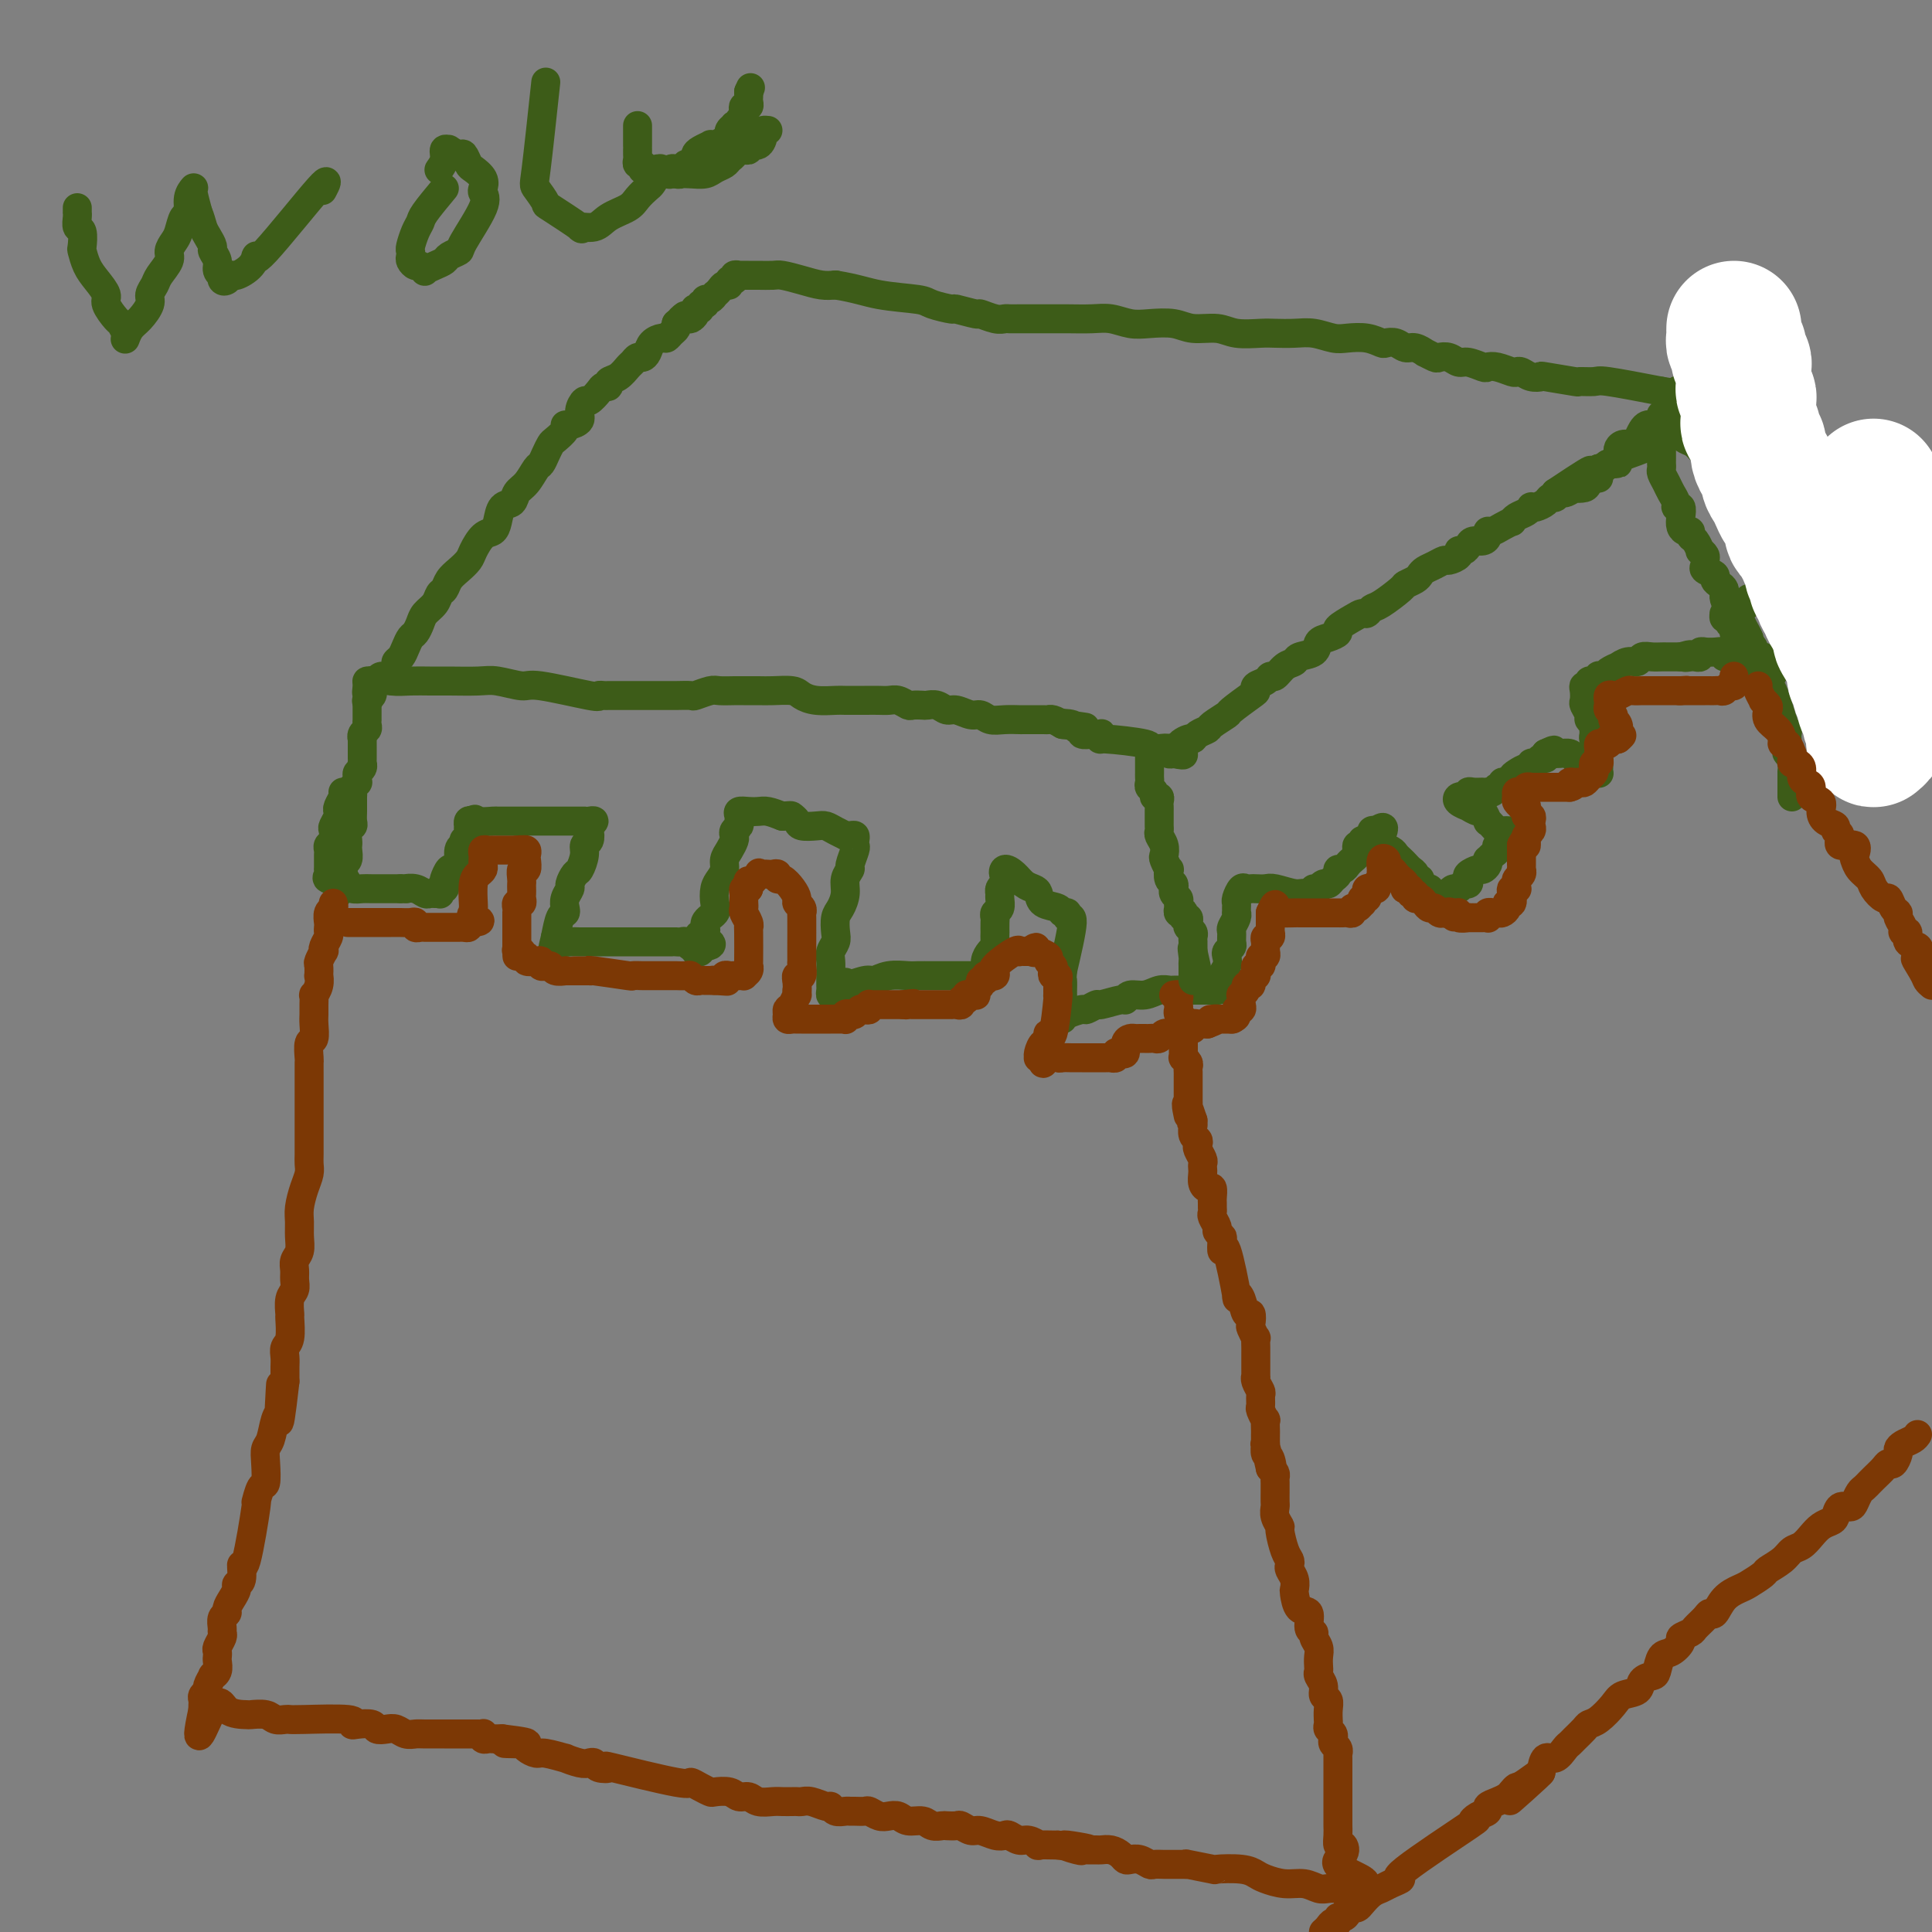 <svg viewBox='0 0 400 400' version='1.1' xmlns='http://www.w3.org/2000/svg' xmlns:xlink='http://www.w3.org/1999/xlink'><rect x="0" y="0" width="400" height="400" fill="#808080" stroke="none"/><g fill='none' stroke='#3D5C18' stroke-width='6' stroke-linecap='round' stroke-linejoin='round'><path d='M71,164c0.111,0.222 0.222,0.445 0,1c-0.222,0.555 -0.778,1.443 -1,2c-0.222,0.557 -0.111,0.783 0,1c0.111,0.217 0.222,0.425 0,1c-0.222,0.575 -0.777,1.516 -1,2c-0.223,0.484 -0.112,0.510 0,1c0.112,0.490 0.226,1.444 0,2c-0.226,0.556 -0.793,0.713 -1,1c-0.207,0.287 -0.055,0.704 0,1c0.055,0.296 0.015,0.471 0,1c-0.015,0.529 -0.003,1.412 0,2c0.003,0.588 -0.002,0.879 0,1c0.002,0.121 0.011,0.070 0,0c-0.011,-0.070 -0.042,-0.160 0,0c0.042,0.160 0.157,0.568 0,1c-0.157,0.432 -0.586,0.886 0,1c0.586,0.114 2.185,-0.113 3,0c0.815,0.113 0.845,0.566 1,1c0.155,0.434 0.437,0.848 1,1c0.563,0.152 1.409,0.041 2,0c0.591,-0.041 0.928,-0.011 2,0c1.072,0.011 2.878,0.003 4,0c1.122,-0.003 1.561,-0.002 2,0'/><path d='M83,184c1.681,0.016 0.884,0.057 1,0c0.116,-0.057 1.145,-0.212 2,0c0.855,0.212 1.536,0.790 2,1c0.464,0.210 0.712,0.052 1,0c0.288,-0.052 0.617,0.001 1,0c0.383,-0.001 0.821,-0.056 1,0c0.179,0.056 0.100,0.224 0,0c-0.100,-0.224 -0.220,-0.838 0,-1c0.220,-0.162 0.780,0.129 1,0c0.220,-0.129 0.102,-0.676 0,-1c-0.102,-0.324 -0.186,-0.423 0,-1c0.186,-0.577 0.642,-1.633 1,-2c0.358,-0.367 0.618,-0.046 1,0c0.382,0.046 0.886,-0.184 1,-1c0.114,-0.816 -0.162,-2.220 0,-3c0.162,-0.780 0.760,-0.937 1,-1c0.240,-0.063 0.120,-0.031 0,0'/><path d='M96,175c0.558,-1.570 -0.046,-0.994 0,-1c0.046,-0.006 0.744,-0.594 1,-1c0.256,-0.406 0.071,-0.631 0,-1c-0.071,-0.369 -0.029,-0.882 0,-1c0.029,-0.118 0.046,0.161 0,0c-0.046,-0.161 -0.156,-0.760 0,-1c0.156,-0.240 0.578,-0.120 1,0'/><path d='M98,170c0.363,-0.774 0.271,-0.207 1,0c0.729,0.207 2.278,0.056 3,0c0.722,-0.056 0.617,-0.015 1,0c0.383,0.015 1.254,0.004 2,0c0.746,-0.004 1.366,-0.001 2,0c0.634,0.001 1.281,0.000 2,0c0.719,-0.000 1.510,-0.000 2,0c0.490,0.000 0.681,0.000 1,0c0.319,-0.000 0.767,-0.000 1,0c0.233,0.000 0.251,0.000 1,0c0.749,-0.000 2.229,-0.000 3,0c0.771,0.000 0.832,0.000 1,0c0.168,-0.000 0.442,-0.001 1,0c0.558,0.001 1.400,0.004 2,0c0.600,-0.004 0.959,-0.013 1,0c0.041,0.013 -0.237,0.049 0,0c0.237,-0.049 0.988,-0.182 1,0c0.012,0.182 -0.714,0.680 -1,1c-0.286,0.320 -0.132,0.461 0,1c0.132,0.539 0.243,1.477 0,2c-0.243,0.523 -0.840,0.630 -1,1c-0.160,0.370 0.116,1.001 0,2c-0.116,0.999 -0.623,2.364 -1,3c-0.377,0.636 -0.623,0.541 -1,1c-0.377,0.459 -0.885,1.471 -1,2c-0.115,0.529 0.162,0.573 0,1c-0.162,0.427 -0.764,1.236 -1,2c-0.236,0.764 -0.104,1.483 0,2c0.104,0.517 0.182,0.831 0,1c-0.182,0.169 -0.623,0.191 -1,1c-0.377,0.809 -0.688,2.404 -1,4'/><path d='M115,194c-0.963,3.939 -0.372,1.788 0,1c0.372,-0.788 0.525,-0.211 1,0c0.475,0.211 1.271,0.057 2,0c0.729,-0.057 1.390,-0.015 2,0c0.610,0.015 1.169,0.004 2,0c0.831,-0.004 1.933,-0.001 3,0c1.067,0.001 2.100,0.000 3,0c0.900,-0.000 1.667,-0.000 3,0c1.333,0.000 3.232,-0.000 4,0c0.768,0.000 0.405,0.000 1,0c0.595,-0.000 2.148,-0.001 3,0c0.852,0.001 1.001,0.004 1,0c-0.001,-0.004 -0.154,-0.015 0,0c0.154,0.015 0.616,0.056 1,0c0.384,-0.056 0.690,-0.207 1,0c0.310,0.207 0.623,0.774 1,1c0.377,0.226 0.819,0.110 1,0c0.181,-0.110 0.100,-0.215 0,0c-0.100,0.215 -0.219,0.750 0,1c0.219,0.250 0.777,0.214 1,0c0.223,-0.214 0.112,-0.607 0,-1'/><path d='M145,196c4.572,-0.108 1.001,-1.379 0,-2c-1.001,-0.621 0.568,-0.593 1,-1c0.432,-0.407 -0.274,-1.250 0,-2c0.274,-0.750 1.527,-1.408 2,-2c0.473,-0.592 0.164,-1.117 0,-2c-0.164,-0.883 -0.185,-2.123 0,-3c0.185,-0.877 0.575,-1.390 1,-2c0.425,-0.610 0.885,-1.315 1,-2c0.115,-0.685 -0.114,-1.349 0,-2c0.114,-0.651 0.570,-1.288 1,-2c0.430,-0.712 0.833,-1.500 1,-2c0.167,-0.500 0.098,-0.711 0,-1c-0.098,-0.289 -0.224,-0.656 0,-1c0.224,-0.344 0.798,-0.667 1,-1c0.202,-0.333 0.032,-0.678 0,-1c-0.032,-0.322 0.074,-0.623 0,-1c-0.074,-0.377 -0.326,-0.830 0,-1c0.326,-0.170 1.232,-0.056 2,0c0.768,0.056 1.399,0.053 2,0c0.601,-0.053 1.172,-0.158 2,0c0.828,0.158 1.914,0.579 3,1'/><path d='M162,169c1.790,-0.199 1.764,-0.198 2,0c0.236,0.198 0.734,0.592 1,1c0.266,0.408 0.300,0.831 1,1c0.700,0.169 2.068,0.084 3,0c0.932,-0.084 1.429,-0.166 2,0c0.571,0.166 1.214,0.580 2,1c0.786,0.420 1.713,0.848 2,1c0.287,0.152 -0.067,0.030 0,0c0.067,-0.030 0.555,0.031 1,0c0.445,-0.031 0.847,-0.155 1,0c0.153,0.155 0.056,0.590 0,1c-0.056,0.410 -0.072,0.795 0,1c0.072,0.205 0.230,0.232 0,1c-0.230,0.768 -0.849,2.279 -1,3c-0.151,0.721 0.166,0.653 0,1c-0.166,0.347 -0.815,1.108 -1,2c-0.185,0.892 0.095,1.916 0,3c-0.095,1.084 -0.565,2.230 -1,3c-0.435,0.770 -0.834,1.165 -1,2c-0.166,0.835 -0.097,2.111 0,3c0.097,0.889 0.222,1.390 0,2c-0.222,0.610 -0.792,1.329 -1,2c-0.208,0.671 -0.056,1.293 0,2c0.056,0.707 0.015,1.498 0,2c-0.015,0.502 -0.005,0.713 0,1c0.005,0.287 0.004,0.649 0,1c-0.004,0.351 -0.011,0.692 0,1c0.011,0.308 0.042,0.583 0,1c-0.042,0.417 -0.155,0.976 0,1c0.155,0.024 0.577,-0.488 1,-1'/><path d='M173,205c-0.107,4.242 1.625,0.348 2,-1c0.375,-1.348 -0.608,-0.151 0,0c0.608,0.151 2.805,-0.744 4,-1c1.195,-0.256 1.387,0.128 2,0c0.613,-0.128 1.645,-0.766 3,-1c1.355,-0.234 3.032,-0.063 4,0c0.968,0.063 1.228,0.017 2,0c0.772,-0.017 2.056,-0.004 3,0c0.944,0.004 1.547,0.001 2,0c0.453,-0.001 0.756,-0.000 1,0c0.244,0.000 0.428,0.000 1,0c0.572,-0.000 1.530,-0.000 2,0c0.470,0.000 0.450,0.001 1,0c0.550,-0.001 1.668,-0.002 2,0c0.332,0.002 -0.122,0.009 0,0c0.122,-0.009 0.820,-0.033 1,0c0.180,0.033 -0.158,0.125 0,0c0.158,-0.125 0.813,-0.466 1,-1c0.187,-0.534 -0.093,-1.261 0,-2c0.093,-0.739 0.561,-1.488 1,-2c0.439,-0.512 0.850,-0.785 1,-1c0.150,-0.215 0.041,-0.372 0,-1c-0.041,-0.628 -0.012,-1.727 0,-2c0.012,-0.273 0.007,0.279 0,0c-0.007,-0.279 -0.016,-1.388 0,-2c0.016,-0.612 0.057,-0.727 0,-1c-0.057,-0.273 -0.212,-0.703 0,-1c0.212,-0.297 0.792,-0.461 1,-1c0.208,-0.539 0.046,-1.454 0,-2c-0.046,-0.546 0.026,-0.724 0,-1c-0.026,-0.276 -0.150,-0.650 0,-1c0.150,-0.350 0.575,-0.675 1,-1'/><path d='M208,183c0.954,-3.323 0.339,-2.131 0,-2c-0.339,0.131 -0.403,-0.800 0,-1c0.403,-0.200 1.272,0.332 2,1c0.728,0.668 1.316,1.474 2,2c0.684,0.526 1.464,0.772 2,1c0.536,0.228 0.827,0.438 1,1c0.173,0.562 0.227,1.476 1,2c0.773,0.524 2.265,0.659 3,1c0.735,0.341 0.714,0.890 1,1c0.286,0.110 0.881,-0.218 1,0c0.119,0.218 -0.237,0.982 0,1c0.237,0.018 1.068,-0.709 1,1c-0.068,1.709 -1.034,5.855 -2,10'/><path d='M220,201c-0.155,2.039 -0.041,1.636 0,2c0.041,0.364 0.011,1.496 0,2c-0.011,0.504 -0.002,0.381 0,1c0.002,0.619 -0.003,1.980 0,3c0.003,1.020 0.013,1.700 0,2c-0.013,0.300 -0.048,0.220 0,0c0.048,-0.220 0.181,-0.580 1,-1c0.819,-0.420 2.325,-0.901 3,-1c0.675,-0.099 0.520,0.185 1,0c0.480,-0.185 1.594,-0.838 2,-1c0.406,-0.162 0.104,0.168 1,0c0.896,-0.168 2.992,-0.833 4,-1c1.008,-0.167 0.929,0.166 1,0c0.071,-0.166 0.293,-0.829 1,-1c0.707,-0.171 1.899,0.150 3,0c1.101,-0.150 2.112,-0.772 3,-1c0.888,-0.228 1.652,-0.061 2,0c0.348,0.061 0.278,0.016 1,0c0.722,-0.016 2.235,-0.004 3,0c0.765,0.004 0.783,0.001 1,0c0.217,-0.001 0.632,-0.000 1,0c0.368,0.000 0.690,0.000 1,0c0.310,-0.000 0.609,-0.000 1,0c0.391,0.000 0.875,0.000 1,0c0.125,-0.000 -0.107,-0.000 0,0c0.107,0.000 0.554,0.000 1,0'/><path d='M252,205c4.968,-0.782 1.387,-0.737 0,-1c-1.387,-0.263 -0.582,-0.834 0,-1c0.582,-0.166 0.939,0.072 1,0c0.061,-0.072 -0.176,-0.453 0,-1c0.176,-0.547 0.765,-1.259 1,-2c0.235,-0.741 0.116,-1.512 0,-2c-0.116,-0.488 -0.228,-0.693 0,-1c0.228,-0.307 0.797,-0.716 1,-1c0.203,-0.284 0.040,-0.444 0,-1c-0.040,-0.556 0.042,-1.507 0,-2c-0.042,-0.493 -0.207,-0.527 0,-1c0.207,-0.473 0.788,-1.384 1,-2c0.212,-0.616 0.056,-0.937 0,-1c-0.056,-0.063 -0.012,0.133 0,0c0.012,-0.133 -0.008,-0.596 0,-1c0.008,-0.404 0.044,-0.749 0,-1c-0.044,-0.251 -0.167,-0.407 0,-1c0.167,-0.593 0.626,-1.623 1,-2c0.374,-0.377 0.665,-0.102 1,0c0.335,0.102 0.716,0.031 1,0c0.284,-0.031 0.471,-0.023 1,0c0.529,0.023 1.399,0.063 2,0c0.601,-0.063 0.932,-0.227 2,0c1.068,0.227 2.874,0.844 4,1c1.126,0.156 1.572,-0.150 2,0c0.428,0.150 0.836,0.757 1,1c0.164,0.243 0.082,0.121 0,0'/><path d='M272,184c0.416,0.009 0.833,0.017 1,0c0.167,-0.017 0.086,-0.060 0,0c-0.086,0.060 -0.177,0.224 0,0c0.177,-0.224 0.621,-0.834 1,-1c0.379,-0.166 0.693,0.114 1,0c0.307,-0.114 0.607,-0.622 1,-1c0.393,-0.378 0.879,-0.626 1,-1c0.121,-0.374 -0.121,-0.874 0,-1c0.121,-0.126 0.607,0.121 1,0c0.393,-0.121 0.693,-0.611 1,-1c0.307,-0.389 0.622,-0.679 1,-1c0.378,-0.321 0.819,-0.675 1,-1c0.181,-0.325 0.101,-0.622 0,-1c-0.101,-0.378 -0.224,-0.837 0,-1c0.224,-0.163 0.795,-0.029 1,0c0.205,0.029 0.045,-0.048 0,0c-0.045,0.048 0.026,0.219 0,0c-0.026,-0.219 -0.148,-0.829 0,-1c0.148,-0.171 0.565,0.099 1,0c0.435,-0.099 0.886,-0.565 1,-1c0.114,-0.435 -0.110,-0.839 0,-1c0.110,-0.161 0.555,-0.081 1,0'/><path d='M285,172c2.240,-1.694 1.339,0.071 1,1c-0.339,0.929 -0.116,1.022 0,1c0.116,-0.022 0.125,-0.161 0,0c-0.125,0.161 -0.384,0.620 0,1c0.384,0.380 1.412,0.679 2,1c0.588,0.321 0.736,0.663 1,1c0.264,0.337 0.644,0.669 1,1c0.356,0.331 0.688,0.662 1,1c0.312,0.338 0.604,0.682 1,1c0.396,0.318 0.895,0.611 1,1c0.105,0.389 -0.183,0.875 0,1c0.183,0.125 0.837,-0.111 1,0c0.163,0.111 -0.166,0.568 0,1c0.166,0.432 0.828,0.838 1,1c0.172,0.162 -0.146,0.081 0,0c0.146,-0.081 0.757,-0.163 1,0c0.243,0.163 0.117,0.569 0,1c-0.117,0.431 -0.224,0.885 0,1c0.224,0.115 0.778,-0.110 1,0c0.222,0.110 0.111,0.555 0,1'/><path d='M297,187c1.807,2.514 0.326,1.298 0,1c-0.326,-0.298 0.504,0.323 1,0c0.496,-0.323 0.658,-1.588 1,-2c0.342,-0.412 0.865,0.029 1,0c0.135,-0.029 -0.118,-0.529 0,-1c0.118,-0.471 0.606,-0.914 1,-1c0.394,-0.086 0.692,0.184 1,0c0.308,-0.184 0.625,-0.824 1,-1c0.375,-0.176 0.807,0.111 1,0c0.193,-0.111 0.146,-0.621 0,-1c-0.146,-0.379 -0.393,-0.627 0,-1c0.393,-0.373 1.425,-0.870 2,-1c0.575,-0.130 0.693,0.106 1,0c0.307,-0.106 0.805,-0.553 1,-1c0.195,-0.447 0.089,-0.894 0,-1c-0.089,-0.106 -0.161,0.129 0,0c0.161,-0.129 0.554,-0.622 1,-1c0.446,-0.378 0.943,-0.641 1,-1c0.057,-0.359 -0.327,-0.814 0,-1c0.327,-0.186 1.366,-0.101 2,0c0.634,0.101 0.863,0.220 1,0c0.137,-0.220 0.182,-0.777 0,-1c-0.182,-0.223 -0.591,-0.111 -1,0'/><path d='M312,174c2.198,-2.422 0.193,-1.977 -1,-2c-1.193,-0.023 -1.575,-0.513 -2,-1c-0.425,-0.487 -0.892,-0.972 -1,-1c-0.108,-0.028 0.145,0.400 0,0c-0.145,-0.400 -0.687,-1.627 -1,-2c-0.313,-0.373 -0.396,0.106 -1,0c-0.604,-0.106 -1.728,-0.799 -2,-1c-0.272,-0.201 0.309,0.091 0,0c-0.309,-0.091 -1.509,-0.564 -2,-1c-0.491,-0.436 -0.273,-0.835 0,-1c0.273,-0.165 0.601,-0.097 1,0c0.399,0.097 0.867,0.222 1,0c0.133,-0.222 -0.070,-0.792 0,-1c0.070,-0.208 0.414,-0.055 1,0c0.586,0.055 1.414,0.011 2,0c0.586,-0.011 0.932,0.012 1,0c0.068,-0.012 -0.140,-0.060 0,0c0.140,0.060 0.629,0.226 1,0c0.371,-0.226 0.625,-0.844 1,-1c0.375,-0.156 0.870,0.151 1,0c0.130,-0.151 -0.107,-0.761 0,-1c0.107,-0.239 0.557,-0.107 1,0c0.443,0.107 0.879,0.187 1,0c0.121,-0.187 -0.074,-0.643 0,-1c0.074,-0.357 0.415,-0.616 1,-1c0.585,-0.384 1.413,-0.891 2,-1c0.587,-0.109 0.931,0.182 1,0c0.069,-0.182 -0.139,-0.836 0,-1c0.139,-0.164 0.625,0.162 1,0c0.375,-0.162 0.639,-0.813 1,-1c0.361,-0.187 0.817,0.089 1,0c0.183,-0.089 0.091,-0.545 0,-1'/><path d='M320,156c2.948,-1.393 1.319,-0.374 1,0c-0.319,0.374 0.674,0.103 1,0c0.326,-0.103 -0.015,-0.038 0,0c0.015,0.038 0.385,0.049 1,0c0.615,-0.049 1.474,-0.157 2,0c0.526,0.157 0.718,0.581 1,1c0.282,0.419 0.654,0.834 1,1c0.346,0.166 0.667,0.084 1,0c0.333,-0.084 0.678,-0.169 1,0c0.322,0.169 0.622,0.591 1,1c0.378,0.409 0.833,0.805 1,1c0.167,0.195 0.045,0.189 0,0c-0.045,-0.189 -0.012,-0.561 0,-1c0.012,-0.439 0.003,-0.943 0,-1c-0.003,-0.057 -0.001,0.335 0,0c0.001,-0.335 0.000,-1.398 0,-2c-0.000,-0.602 -0.000,-0.743 0,-1c0.000,-0.257 0.000,-0.628 0,-1'/><path d='M331,154c0.061,-1.168 0.214,-1.086 0,-1c-0.214,0.086 -0.793,0.178 -1,0c-0.207,-0.178 -0.040,-0.624 0,-1c0.040,-0.376 -0.046,-0.682 0,-1c0.046,-0.318 0.222,-0.647 0,-1c-0.222,-0.353 -0.844,-0.728 -1,-1c-0.156,-0.272 0.153,-0.441 0,-1c-0.153,-0.559 -0.769,-1.508 -1,-2c-0.231,-0.492 -0.077,-0.528 0,-1c0.077,-0.472 0.076,-1.379 0,-2c-0.076,-0.621 -0.227,-0.955 0,-1c0.227,-0.045 0.830,0.198 1,0c0.170,-0.198 -0.095,-0.837 0,-1c0.095,-0.163 0.549,0.150 1,0c0.451,-0.150 0.899,-0.762 1,-1c0.101,-0.238 -0.146,-0.101 0,0c0.146,0.101 0.686,0.167 1,0c0.314,-0.167 0.403,-0.565 1,-1c0.597,-0.435 1.703,-0.905 2,-1c0.297,-0.095 -0.216,0.185 0,0c0.216,-0.185 1.161,-0.834 2,-1c0.839,-0.166 1.573,0.152 2,0c0.427,-0.152 0.548,-0.773 1,-1c0.452,-0.227 1.234,-0.061 2,0c0.766,0.061 1.515,0.016 2,0c0.485,-0.016 0.704,-0.004 1,0c0.296,0.004 0.667,0.001 1,0c0.333,-0.001 0.628,-0.000 1,0c0.372,0.000 0.821,0.000 1,0c0.179,-0.000 0.090,-0.000 0,0'/><path d='M348,136c3.277,-0.928 1.471,-0.248 1,0c-0.471,0.248 0.395,0.063 1,0c0.605,-0.063 0.951,-0.003 1,0c0.049,0.003 -0.199,-0.052 0,0c0.199,0.052 0.843,0.210 1,0c0.157,-0.210 -0.175,-0.790 0,-1c0.175,-0.210 0.855,-0.052 1,0c0.145,0.052 -0.246,-0.002 0,0c0.246,0.002 1.130,0.060 2,0c0.870,-0.060 1.727,-0.238 2,0c0.273,0.238 -0.039,0.891 0,1c0.039,0.109 0.430,-0.324 1,0c0.570,0.324 1.319,1.407 2,2c0.681,0.593 1.293,0.695 2,1c0.707,0.305 1.510,0.811 2,1c0.490,0.189 0.667,0.061 1,0c0.333,-0.061 0.820,-0.055 1,0c0.180,0.055 0.051,0.159 0,0c-0.051,-0.159 -0.026,-0.579 0,-1'/><path d='M366,139c2.828,0.281 0.899,-0.517 0,-1c-0.899,-0.483 -0.766,-0.650 -1,-1c-0.234,-0.350 -0.833,-0.881 -1,-1c-0.167,-0.119 0.098,0.175 0,0c-0.098,-0.175 -0.561,-0.820 -1,-1c-0.439,-0.180 -0.856,0.106 -1,0c-0.144,-0.106 -0.014,-0.602 0,-1c0.014,-0.398 -0.086,-0.698 0,-1c0.086,-0.302 0.359,-0.605 0,-1c-0.359,-0.395 -1.349,-0.880 -2,-1c-0.651,-0.120 -0.963,0.127 -1,0c-0.037,-0.127 0.200,-0.626 0,-1c-0.200,-0.374 -0.838,-0.622 -1,-1c-0.162,-0.378 0.153,-0.886 0,-1c-0.153,-0.114 -0.774,0.167 -1,0c-0.226,-0.167 -0.058,-0.780 0,-1c0.058,-0.220 0.005,-0.045 0,0c-0.005,0.045 0.039,-0.040 0,0c-0.039,0.040 -0.160,0.204 0,0c0.160,-0.204 0.603,-0.776 1,-1c0.397,-0.224 0.750,-0.099 1,0c0.250,0.099 0.396,0.171 1,0c0.604,-0.171 1.665,-0.584 2,-1c0.335,-0.416 -0.054,-0.833 0,-1c0.054,-0.167 0.553,-0.083 1,0c0.447,0.083 0.842,0.167 1,0c0.158,-0.167 0.079,-0.583 0,-1'/><path d='M364,123c1.092,-0.929 0.822,-0.252 1,0c0.178,0.252 0.803,0.078 1,0c0.197,-0.078 -0.036,-0.059 0,0c0.036,0.059 0.339,0.159 1,0c0.661,-0.159 1.679,-0.579 2,-1c0.321,-0.421 -0.055,-0.845 0,-1c0.055,-0.155 0.539,-0.042 1,0c0.461,0.042 0.897,0.011 1,0c0.103,-0.011 -0.126,-0.003 0,0c0.126,0.003 0.608,0.001 1,0c0.392,-0.001 0.694,-0.000 1,0c0.306,0.000 0.617,0.000 1,0c0.383,-0.000 0.838,-0.000 1,0c0.162,0.000 0.032,-0.000 1,0c0.968,0.000 3.033,0.000 4,0c0.967,-0.000 0.837,-0.001 1,0c0.163,0.001 0.621,0.003 1,0c0.379,-0.003 0.679,-0.011 1,0c0.321,0.011 0.663,0.041 1,0c0.337,-0.041 0.668,-0.155 1,0c0.332,0.155 0.666,0.577 1,1'/><path d='M386,122c3.344,0.068 0.704,0.736 0,1c-0.704,0.264 0.530,0.122 1,0c0.470,-0.122 0.178,-0.225 0,0c-0.178,0.225 -0.240,0.779 0,1c0.240,0.221 0.782,0.109 1,0c0.218,-0.109 0.111,-0.214 0,0c-0.111,0.214 -0.225,0.748 0,1c0.225,0.252 0.789,0.223 1,0c0.211,-0.223 0.067,-0.642 0,-1c-0.067,-0.358 -0.058,-0.657 0,-1c0.058,-0.343 0.165,-0.729 0,-1c-0.165,-0.271 -0.604,-0.427 -1,-1c-0.396,-0.573 -0.751,-1.564 -1,-2c-0.249,-0.436 -0.391,-0.317 -1,-1c-0.609,-0.683 -1.684,-2.168 -2,-3c-0.316,-0.832 0.125,-1.011 0,-1c-0.125,0.011 -0.818,0.213 -1,0c-0.182,-0.213 0.147,-0.841 0,-1c-0.147,-0.159 -0.770,0.149 -1,0c-0.230,-0.149 -0.066,-0.757 0,-1c0.066,-0.243 0.033,-0.122 0,0'/><path d='M70,185c-0.008,-0.334 -0.016,-0.668 0,-1c0.016,-0.332 0.057,-0.663 0,-1c-0.057,-0.337 -0.212,-0.682 0,-1c0.212,-0.318 0.793,-0.609 1,-1c0.207,-0.391 0.041,-0.882 0,-1c-0.041,-0.118 0.041,0.136 0,0c-0.041,-0.136 -0.207,-0.663 0,-1c0.207,-0.337 0.788,-0.485 1,-1c0.212,-0.515 0.056,-1.399 0,-2c-0.056,-0.601 -0.011,-0.921 0,-1c0.011,-0.079 -0.011,0.082 0,0c0.011,-0.082 0.056,-0.407 0,-1c-0.056,-0.593 -0.211,-1.454 0,-2c0.211,-0.546 0.789,-0.776 1,-1c0.211,-0.224 0.057,-0.441 0,-1c-0.057,-0.559 -0.015,-1.459 0,-2c0.015,-0.541 0.003,-0.722 0,-1c-0.003,-0.278 0.003,-0.653 0,-1c-0.003,-0.347 -0.015,-0.667 0,-1c0.015,-0.333 0.057,-0.681 0,-1c-0.057,-0.319 -0.212,-0.610 0,-1c0.212,-0.390 0.793,-0.878 1,-1c0.207,-0.122 0.041,0.121 0,0c-0.041,-0.121 0.041,-0.606 0,-1c-0.041,-0.394 -0.207,-0.697 0,-1c0.207,-0.303 0.788,-0.606 1,-1c0.212,-0.394 0.057,-0.878 0,-1c-0.057,-0.122 -0.015,0.117 0,0c0.015,-0.117 0.004,-0.591 0,-1c-0.004,-0.409 -0.002,-0.754 0,-1c0.002,-0.246 0.004,-0.395 0,-1c-0.004,-0.605 -0.015,-1.667 0,-2c0.015,-0.333 0.057,0.065 0,0c-0.057,-0.065 -0.211,-0.591 0,-1c0.211,-0.409 0.789,-0.701 1,-1c0.211,-0.299 0.057,-0.605 0,-1c-0.057,-0.395 -0.015,-0.879 0,-1c0.015,-0.121 0.004,0.122 0,0c-0.004,-0.122 -0.001,-0.610 0,-1c0.001,-0.390 0.000,-0.682 0,-1c-0.000,-0.318 -0.000,-0.662 0,-1c0.000,-0.338 0.000,-0.669 0,-1'/><path d='M76,145c0.925,-6.596 0.238,-3.088 0,-2c-0.238,1.088 -0.026,-0.246 0,-1c0.026,-0.754 -0.136,-0.930 0,-1c0.136,-0.070 0.568,-0.035 1,0'/><path d='M77,141c0.872,-0.619 2.551,-0.165 4,0c1.449,0.165 2.668,0.043 4,0c1.332,-0.043 2.777,-0.007 4,0c1.223,0.007 2.224,-0.014 4,0c1.776,0.014 4.326,0.064 6,0c1.674,-0.064 2.472,-0.241 4,0c1.528,0.241 3.785,0.902 5,1c1.215,0.098 1.386,-0.366 4,0c2.614,0.366 7.670,1.562 10,2c2.330,0.438 1.934,0.117 2,0c0.066,-0.117 0.595,-0.031 1,0c0.405,0.031 0.685,0.008 1,0c0.315,-0.008 0.665,-0.002 1,0c0.335,0.002 0.656,0.001 1,0c0.344,-0.001 0.711,-0.000 1,0c0.289,0.000 0.500,0.000 1,0c0.500,-0.000 1.287,0.000 2,0c0.713,-0.000 1.351,-0.000 2,0c0.649,0.000 1.310,0.001 2,0c0.690,-0.001 1.410,-0.004 2,0c0.590,0.004 1.049,0.015 2,0c0.951,-0.015 2.394,-0.057 3,0c0.606,0.057 0.374,0.211 1,0c0.626,-0.211 2.110,-0.789 3,-1c0.890,-0.211 1.185,-0.056 2,0c0.815,0.056 2.151,0.014 3,0c0.849,-0.014 1.210,-0.001 2,0c0.790,0.001 2.009,-0.010 3,0c0.991,0.010 1.754,0.041 3,0c1.246,-0.041 2.975,-0.155 4,0c1.025,0.155 1.345,0.577 2,1c0.655,0.423 1.646,0.845 3,1c1.354,0.155 3.073,0.042 4,0c0.927,-0.042 1.063,-0.012 2,0c0.937,0.012 2.675,0.007 4,0c1.325,-0.007 2.238,-0.016 3,0c0.762,0.016 1.374,0.057 2,0c0.626,-0.057 1.266,-0.211 2,0c0.734,0.211 1.562,0.788 2,1c0.438,0.212 0.488,0.061 1,0c0.512,-0.061 1.487,-0.032 2,0c0.513,0.032 0.564,0.065 1,0c0.436,-0.065 1.258,-0.229 2,0c0.742,0.229 1.406,0.850 2,1c0.594,0.150 1.120,-0.170 2,0c0.880,0.170 2.114,0.830 3,1c0.886,0.170 1.425,-0.151 2,0c0.575,0.151 1.188,0.772 2,1c0.812,0.228 1.825,0.061 3,0c1.175,-0.061 2.513,-0.017 3,0c0.487,0.017 0.122,0.007 1,0c0.878,-0.007 2.998,-0.012 4,0c1.002,0.012 0.885,0.042 1,0c0.115,-0.042 0.461,-0.155 1,0c0.539,0.155 1.269,0.577 2,1'/><path d='M220,150c8.840,1.100 2.941,0.351 1,0c-1.941,-0.351 0.075,-0.304 1,0c0.925,0.304 0.758,0.866 1,1c0.242,0.134 0.892,-0.160 1,0c0.108,0.160 -0.325,0.774 0,1c0.325,0.226 1.409,0.065 2,0c0.591,-0.065 0.690,-0.032 1,0c0.310,0.032 0.831,0.064 1,0c0.169,-0.064 -0.012,-0.224 0,0c0.012,0.224 0.219,0.831 0,1c-0.219,0.169 -0.864,-0.099 1,0c1.864,0.099 6.236,0.566 8,1c1.764,0.434 0.920,0.834 1,1c0.080,0.166 1.083,0.096 2,0c0.917,-0.096 1.747,-0.218 2,0c0.253,0.218 -0.071,0.777 0,1c0.071,0.223 0.535,0.112 1,0'/><path d='M243,156c3.677,0.826 1.371,-0.108 1,-1c-0.371,-0.892 1.194,-1.744 2,-2c0.806,-0.256 0.854,0.082 1,0c0.146,-0.082 0.389,-0.583 1,-1c0.611,-0.417 1.589,-0.749 2,-1c0.411,-0.251 0.254,-0.420 1,-1c0.746,-0.580 2.394,-1.570 3,-2c0.606,-0.430 0.169,-0.300 1,-1c0.831,-0.700 2.930,-2.230 4,-3c1.070,-0.770 1.112,-0.779 1,-1c-0.112,-0.221 -0.378,-0.654 0,-1c0.378,-0.346 1.401,-0.603 2,-1c0.599,-0.397 0.774,-0.933 1,-1c0.226,-0.067 0.502,0.334 1,0c0.498,-0.334 1.218,-1.403 2,-2c0.782,-0.597 1.626,-0.723 2,-1c0.374,-0.277 0.276,-0.704 1,-1c0.724,-0.296 2.268,-0.459 3,-1c0.732,-0.541 0.650,-1.458 1,-2c0.350,-0.542 1.130,-0.710 2,-1c0.870,-0.290 1.830,-0.704 2,-1c0.170,-0.296 -0.449,-0.475 0,-1c0.449,-0.525 1.966,-1.395 3,-2c1.034,-0.605 1.584,-0.943 2,-1c0.416,-0.057 0.698,0.168 1,0c0.302,-0.168 0.623,-0.727 1,-1c0.377,-0.273 0.808,-0.258 2,-1c1.192,-0.742 3.145,-2.240 4,-3c0.855,-0.760 0.613,-0.781 1,-1c0.387,-0.219 1.403,-0.637 2,-1c0.597,-0.363 0.774,-0.671 1,-1c0.226,-0.329 0.499,-0.679 1,-1c0.501,-0.321 1.230,-0.612 2,-1c0.770,-0.388 1.582,-0.874 2,-1c0.418,-0.126 0.441,0.107 1,0c0.559,-0.107 1.654,-0.554 2,-1c0.346,-0.446 -0.059,-0.889 0,-1c0.059,-0.111 0.580,0.111 1,0c0.420,-0.111 0.739,-0.556 1,-1c0.261,-0.444 0.465,-0.889 1,-1c0.535,-0.111 1.403,0.111 2,0c0.597,-0.111 0.924,-0.556 1,-1c0.076,-0.444 -0.099,-0.889 0,-1c0.099,-0.111 0.474,0.111 1,0c0.526,-0.111 1.205,-0.554 2,-1c0.795,-0.446 1.705,-0.894 2,-1c0.295,-0.106 -0.027,0.129 0,0c0.027,-0.129 0.401,-0.622 1,-1c0.599,-0.378 1.421,-0.640 2,-1c0.579,-0.360 0.914,-0.818 1,-1c0.086,-0.182 -0.078,-0.086 0,0c0.078,0.086 0.399,0.164 1,0c0.601,-0.164 1.481,-0.570 2,-1c0.519,-0.430 0.678,-0.885 1,-1c0.322,-0.115 0.806,0.110 1,0c0.194,-0.110 0.097,-0.555 0,-1'/><path d='M322,102c12.832,-8.581 5.412,-3.033 3,-1c-2.412,2.033 0.185,0.552 1,0c0.815,-0.552 -0.150,-0.176 0,0c0.150,0.176 1.417,0.153 2,0c0.583,-0.153 0.483,-0.437 1,-1c0.517,-0.563 1.650,-1.404 2,-2c0.350,-0.596 -0.083,-0.946 0,-1c0.083,-0.054 0.681,0.189 1,0c0.319,-0.189 0.359,-0.811 1,-1c0.641,-0.189 1.884,0.055 2,0c0.116,-0.055 -0.894,-0.407 0,-1c0.894,-0.593 3.692,-1.426 5,-2c1.308,-0.574 1.125,-0.890 1,-1c-0.125,-0.110 -0.191,-0.016 0,0c0.191,0.016 0.639,-0.047 1,0c0.361,0.047 0.636,0.205 1,0c0.364,-0.205 0.818,-0.773 1,-1c0.182,-0.227 0.091,-0.114 0,0'/><path d='M76,145c-0.111,0.090 -0.223,0.179 0,0c0.223,-0.179 0.780,-0.627 1,-1c0.220,-0.373 0.104,-0.673 0,-1c-0.104,-0.327 -0.196,-0.683 0,-1c0.196,-0.317 0.679,-0.596 1,-1c0.321,-0.404 0.481,-0.934 1,-1c0.519,-0.066 1.396,0.330 2,0c0.604,-0.330 0.935,-1.388 1,-2c0.065,-0.612 -0.137,-0.779 0,-1c0.137,-0.221 0.614,-0.496 1,-1c0.386,-0.504 0.680,-1.237 1,-2c0.320,-0.763 0.667,-1.555 1,-2c0.333,-0.445 0.652,-0.543 1,-1c0.348,-0.457 0.723,-1.273 1,-2c0.277,-0.727 0.455,-1.364 1,-2c0.545,-0.636 1.458,-1.273 2,-2c0.542,-0.727 0.712,-1.546 1,-2c0.288,-0.454 0.692,-0.543 1,-1c0.308,-0.457 0.519,-1.282 1,-2c0.481,-0.718 1.232,-1.330 2,-2c0.768,-0.670 1.554,-1.400 2,-2c0.446,-0.600 0.552,-1.072 1,-2c0.448,-0.928 1.237,-2.314 2,-3c0.763,-0.686 1.499,-0.674 2,-1c0.501,-0.326 0.767,-0.992 1,-2c0.233,-1.008 0.433,-2.358 1,-3c0.567,-0.642 1.500,-0.577 2,-1c0.500,-0.423 0.568,-1.334 1,-2c0.432,-0.666 1.229,-1.085 2,-2c0.771,-0.915 1.515,-2.324 2,-3c0.485,-0.676 0.712,-0.618 1,-1c0.288,-0.382 0.637,-1.202 1,-2c0.363,-0.798 0.740,-1.572 1,-2c0.260,-0.428 0.403,-0.509 1,-1c0.597,-0.491 1.648,-1.391 2,-2c0.352,-0.609 0.007,-0.928 0,-1c-0.007,-0.072 0.326,0.102 1,0c0.674,-0.102 1.690,-0.479 2,-1c0.310,-0.521 -0.086,-1.187 0,-2c0.086,-0.813 0.654,-1.772 1,-2c0.346,-0.228 0.469,0.275 1,0c0.531,-0.275 1.468,-1.330 2,-2c0.532,-0.670 0.657,-0.957 1,-1c0.343,-0.043 0.904,0.158 1,0c0.096,-0.158 -0.273,-0.673 0,-1c0.273,-0.327 1.186,-0.465 2,-1c0.814,-0.535 1.528,-1.466 2,-2c0.472,-0.534 0.703,-0.671 1,-1c0.297,-0.329 0.661,-0.848 1,-1c0.339,-0.152 0.654,0.065 1,0c0.346,-0.065 0.722,-0.413 1,-1c0.278,-0.587 0.456,-1.414 1,-2c0.544,-0.586 1.452,-0.930 2,-1c0.548,-0.070 0.734,0.136 1,0c0.266,-0.136 0.610,-0.614 1,-1c0.390,-0.386 0.826,-0.682 1,-1c0.174,-0.318 0.087,-0.659 0,-1'/><path d='M140,67c3.117,-2.698 1.410,-1.445 1,-1c-0.410,0.445 0.478,0.080 1,0c0.522,-0.080 0.680,0.123 1,0c0.320,-0.123 0.803,-0.573 1,-1c0.197,-0.427 0.109,-0.831 0,-1c-0.109,-0.169 -0.240,-0.102 0,0c0.240,0.102 0.852,0.239 1,0c0.148,-0.239 -0.167,-0.853 0,-1c0.167,-0.147 0.814,0.171 1,0c0.186,-0.171 -0.091,-0.833 0,-1c0.091,-0.167 0.549,0.161 1,0c0.451,-0.161 0.895,-0.813 1,-1c0.105,-0.187 -0.131,0.089 0,0c0.131,-0.089 0.628,-0.545 1,-1c0.372,-0.455 0.620,-0.910 1,-1c0.380,-0.090 0.891,0.186 1,0c0.109,-0.186 -0.183,-0.835 0,-1c0.183,-0.165 0.840,0.152 1,0c0.160,-0.152 -0.177,-0.773 0,-1c0.177,-0.227 0.866,-0.061 1,0c0.134,0.061 -0.289,0.016 0,0c0.289,-0.016 1.291,-0.001 2,0c0.709,0.001 1.127,-0.010 2,0c0.873,0.010 2.201,0.041 3,0c0.799,-0.041 1.070,-0.155 2,0c0.930,0.155 2.520,0.580 4,1c1.480,0.420 2.852,0.834 4,1c1.148,0.166 2.074,0.083 3,0'/><path d='M173,59c4.369,0.713 6.291,1.496 9,2c2.709,0.504 6.205,0.727 8,1c1.795,0.273 1.890,0.594 3,1c1.110,0.406 3.235,0.897 4,1c0.765,0.103 0.170,-0.183 1,0c0.830,0.183 3.086,0.834 4,1c0.914,0.166 0.485,-0.152 1,0c0.515,0.152 1.975,0.773 3,1c1.025,0.227 1.614,0.061 2,0c0.386,-0.061 0.570,-0.016 1,0c0.430,0.016 1.108,0.005 2,0c0.892,-0.005 1.998,-0.002 3,0c1.002,0.002 1.899,0.004 3,0c1.101,-0.004 2.407,-0.015 4,0c1.593,0.015 3.472,0.055 5,0c1.528,-0.055 2.704,-0.207 4,0c1.296,0.207 2.713,0.772 4,1c1.287,0.228 2.443,0.117 4,0c1.557,-0.117 3.516,-0.242 5,0c1.484,0.242 2.493,0.849 4,1c1.507,0.151 3.512,-0.156 5,0c1.488,0.156 2.459,0.773 4,1c1.541,0.227 3.652,0.065 5,0c1.348,-0.065 1.935,-0.031 3,0c1.065,0.031 2.609,0.060 4,0c1.391,-0.060 2.628,-0.209 4,0c1.372,0.209 2.877,0.774 4,1c1.123,0.226 1.862,0.112 3,0c1.138,-0.112 2.675,-0.222 4,0c1.325,0.222 2.437,0.776 3,1c0.563,0.224 0.576,0.117 1,0c0.424,-0.117 1.261,-0.242 2,0c0.739,0.242 1.382,0.853 2,1c0.618,0.147 1.211,-0.171 2,0c0.789,0.171 1.772,0.829 2,1c0.228,0.171 -0.301,-0.146 0,0c0.301,0.146 1.430,0.756 2,1c0.570,0.244 0.580,0.122 1,0c0.420,-0.122 1.250,-0.243 2,0c0.750,0.243 1.421,0.849 2,1c0.579,0.151 1.066,-0.152 2,0c0.934,0.152 2.316,0.759 3,1c0.684,0.241 0.669,0.116 1,0c0.331,-0.116 1.008,-0.224 2,0c0.992,0.224 2.298,0.778 3,1c0.702,0.222 0.799,0.111 1,0c0.201,-0.111 0.507,-0.222 1,0c0.493,0.222 1.173,0.777 2,1c0.827,0.223 1.801,0.113 2,0c0.199,-0.113 -0.378,-0.228 1,0c1.378,0.228 4.712,0.799 6,1c1.288,0.201 0.531,0.033 1,0c0.469,-0.033 2.165,0.068 3,0c0.835,-0.068 0.810,-0.305 3,0c2.190,0.305 6.595,1.153 11,2'/><path d='M344,81c10.286,1.702 5.500,0.458 4,0c-1.500,-0.458 0.286,-0.131 1,0c0.714,0.131 0.357,0.065 0,0'/><path d='M344,87c0.089,-0.112 0.179,-0.224 0,0c-0.179,0.224 -0.625,0.784 -1,1c-0.375,0.216 -0.677,0.086 -1,0c-0.323,-0.086 -0.667,-0.129 -1,0c-0.333,0.129 -0.653,0.430 -1,1c-0.347,0.570 -0.719,1.408 -1,2c-0.281,0.592 -0.471,0.937 -1,1c-0.529,0.063 -1.399,-0.156 -2,0c-0.601,0.156 -0.934,0.687 -1,1c-0.066,0.313 0.136,0.409 0,1c-0.136,0.591 -0.611,1.678 -1,2c-0.389,0.322 -0.693,-0.120 -1,0c-0.307,0.120 -0.618,0.803 -1,1c-0.382,0.197 -0.834,-0.092 -1,0c-0.166,0.092 -0.045,0.563 0,1c0.045,0.437 0.013,0.839 0,1c-0.013,0.161 -0.006,0.080 0,0'/><path d='M344,86c-0.089,-0.083 -0.179,-0.167 0,0c0.179,0.167 0.625,0.584 1,1c0.375,0.416 0.678,0.831 1,1c0.322,0.169 0.664,0.091 1,0c0.336,-0.091 0.666,-0.196 1,0c0.334,0.196 0.670,0.693 1,1c0.330,0.307 0.652,0.425 1,1c0.348,0.575 0.723,1.608 1,2c0.277,0.392 0.456,0.144 1,0c0.544,-0.144 1.451,-0.183 2,0c0.549,0.183 0.738,0.589 1,1c0.262,0.411 0.595,0.827 1,1c0.405,0.173 0.882,0.103 1,0c0.118,-0.103 -0.123,-0.238 0,0c0.123,0.238 0.612,0.849 1,1c0.388,0.151 0.677,-0.156 1,0c0.323,0.156 0.682,0.777 1,1c0.318,0.223 0.596,0.050 1,0c0.404,-0.050 0.934,0.024 1,0c0.066,-0.024 -0.333,-0.147 0,0c0.333,0.147 1.399,0.564 2,1c0.601,0.436 0.737,0.891 1,1c0.263,0.109 0.651,-0.128 1,0c0.349,0.128 0.657,0.622 1,1c0.343,0.378 0.722,0.640 1,1c0.278,0.360 0.456,0.817 1,1c0.544,0.183 1.453,0.090 2,0c0.547,-0.090 0.730,-0.179 1,0c0.270,0.179 0.625,0.625 1,1c0.375,0.375 0.769,0.678 1,1c0.231,0.322 0.300,0.662 1,1c0.700,0.338 2.030,0.673 3,1c0.970,0.327 1.580,0.647 2,1c0.420,0.353 0.651,0.739 1,1c0.349,0.261 0.816,0.399 2,1c1.184,0.601 3.086,1.666 4,2c0.914,0.334 0.840,-0.065 1,0c0.160,0.065 0.554,0.592 1,1c0.446,0.408 0.943,0.697 1,1c0.057,0.303 -0.325,0.620 0,1c0.325,0.380 1.358,0.823 2,1c0.642,0.177 0.892,0.089 1,0c0.108,-0.089 0.074,-0.178 0,0c-0.074,0.178 -0.189,0.624 0,1c0.189,0.376 0.683,0.681 1,1c0.317,0.319 0.456,0.653 1,1c0.544,0.347 1.493,0.709 2,1c0.507,0.291 0.574,0.512 1,1c0.426,0.488 1.213,1.244 2,2'/><path d='M345,83c-0.008,-0.051 -0.016,-0.102 0,0c0.016,0.102 0.056,0.357 0,1c-0.056,0.643 -0.208,1.674 0,2c0.208,0.326 0.778,-0.053 1,0c0.222,0.053 0.098,0.539 0,1c-0.098,0.461 -0.168,0.897 0,1c0.168,0.103 0.574,-0.127 1,0c0.426,0.127 0.873,0.613 1,1c0.127,0.387 -0.068,0.677 0,1c0.068,0.323 0.397,0.679 1,1c0.603,0.321 1.481,0.607 2,1c0.519,0.393 0.678,0.893 1,1c0.322,0.107 0.807,-0.177 1,0c0.193,0.177 0.093,0.817 0,1c-0.093,0.183 -0.179,-0.091 0,0c0.179,0.091 0.625,0.548 1,1c0.375,0.452 0.681,0.898 1,1c0.319,0.102 0.652,-0.142 1,0c0.348,0.142 0.712,0.668 1,1c0.288,0.332 0.501,0.469 1,1c0.499,0.531 1.285,1.455 2,2c0.715,0.545 1.360,0.710 2,1c0.640,0.290 1.275,0.704 2,1c0.725,0.296 1.538,0.474 2,1c0.462,0.526 0.572,1.401 1,2c0.428,0.599 1.174,0.921 2,1c0.826,0.079 1.731,-0.085 2,0c0.269,0.085 -0.099,0.418 0,1c0.099,0.582 0.664,1.412 1,2c0.336,0.588 0.442,0.935 1,1c0.558,0.065 1.570,-0.152 2,0c0.430,0.152 0.280,0.675 0,1c-0.280,0.325 -0.691,0.454 0,1c0.691,0.546 2.484,1.511 3,2c0.516,0.489 -0.247,0.502 0,1c0.247,0.498 1.502,1.479 2,2c0.498,0.521 0.239,0.581 1,1c0.761,0.419 2.542,1.198 3,2c0.458,0.802 -0.406,1.628 0,2c0.406,0.372 2.084,0.289 3,1c0.916,0.711 1.072,2.217 1,3c-0.072,0.783 -0.370,0.842 0,1c0.370,0.158 1.410,0.413 2,1c0.590,0.587 0.732,1.506 1,2c0.268,0.494 0.662,0.563 1,1c0.338,0.437 0.620,1.244 1,2c0.380,0.756 0.859,1.463 1,2c0.141,0.537 -0.054,0.904 0,1c0.054,0.096 0.358,-0.079 1,0c0.642,0.079 1.622,0.414 2,1c0.378,0.586 0.153,1.425 0,2c-0.153,0.575 -0.233,0.886 0,1c0.233,0.114 0.781,0.033 1,0c0.219,-0.033 0.110,-0.016 0,0'/><path d='M398,140c3.756,4.800 1.644,1.800 1,1c-0.644,-0.800 0.178,0.600 1,2'/><path d='M344,90c-0.000,0.287 -0.000,0.573 0,1c0.000,0.427 0.000,0.993 0,1c-0.000,0.007 -0.001,-0.546 0,0c0.001,0.546 0.003,2.191 0,3c-0.003,0.809 -0.012,0.783 0,1c0.012,0.217 0.046,0.677 0,1c-0.046,0.323 -0.171,0.507 0,1c0.171,0.493 0.638,1.293 1,2c0.362,0.707 0.619,1.320 1,2c0.381,0.680 0.886,1.429 1,2c0.114,0.571 -0.163,0.966 0,1c0.163,0.034 0.766,-0.293 1,0c0.234,0.293 0.101,1.206 0,2c-0.101,0.794 -0.168,1.468 0,2c0.168,0.532 0.571,0.921 1,1c0.429,0.079 0.884,-0.151 1,0c0.116,0.151 -0.109,0.685 0,1c0.109,0.315 0.551,0.413 1,1c0.449,0.587 0.906,1.663 1,2c0.094,0.337 -0.173,-0.064 0,0c0.173,0.064 0.786,0.595 1,1c0.214,0.405 0.028,0.686 0,1c-0.028,0.314 0.100,0.662 0,1c-0.100,0.338 -0.429,0.668 0,1c0.429,0.332 1.618,0.667 2,1c0.382,0.333 -0.041,0.663 0,1c0.041,0.337 0.546,0.681 1,1c0.454,0.319 0.857,0.614 1,1c0.143,0.386 0.027,0.863 0,1c-0.027,0.137 0.034,-0.066 0,0c-0.034,0.066 -0.164,0.402 0,1c0.164,0.598 0.622,1.459 1,2c0.378,0.541 0.674,0.761 1,1c0.326,0.239 0.680,0.498 1,1c0.320,0.502 0.607,1.247 1,2c0.393,0.753 0.893,1.512 1,2c0.107,0.488 -0.178,0.704 0,1c0.178,0.296 0.818,0.671 1,1c0.182,0.329 -0.095,0.613 0,1c0.095,0.387 0.562,0.877 1,1c0.438,0.123 0.849,-0.121 1,0c0.151,0.121 0.043,0.606 0,1c-0.043,0.394 -0.022,0.697 0,1'/><path d='M365,138c2.856,4.444 1.497,1.055 1,0c-0.497,-1.055 -0.131,0.223 0,1c0.131,0.777 0.029,1.054 0,1c-0.029,-0.054 0.017,-0.440 0,0c-0.017,0.440 -0.097,1.704 0,2c0.097,0.296 0.369,-0.377 1,1c0.631,1.377 1.619,4.802 2,6c0.381,1.198 0.155,0.168 0,0c-0.155,-0.168 -0.238,0.528 0,1c0.238,0.472 0.796,0.722 1,1c0.204,0.278 0.054,0.585 0,1c-0.054,0.415 -0.011,0.937 0,1c0.011,0.063 -0.011,-0.333 0,0c0.011,0.333 0.056,1.395 0,2c-0.056,0.605 -0.211,0.753 0,1c0.211,0.247 0.789,0.595 1,1c0.211,0.405 0.057,0.869 0,1c-0.057,0.131 -0.015,-0.071 0,0c0.015,0.071 0.004,0.414 0,1c-0.004,0.586 -0.001,1.414 0,2c0.001,0.586 0.000,0.931 0,1c-0.000,0.069 -0.000,-0.139 0,0c0.000,0.139 0.000,0.625 0,1c-0.000,0.375 -0.000,0.639 0,1c0.000,0.361 0.000,0.817 0,1c-0.000,0.183 -0.000,0.091 0,0'/></g>
<g fill='none' stroke='#FFFFFF' stroke-width='28' stroke-linecap='round' stroke-linejoin='round'><path d='M359,68c-0.008,0.333 -0.016,0.666 0,1c0.016,0.334 0.057,0.668 0,1c-0.057,0.332 -0.212,0.663 0,1c0.212,0.337 0.793,0.682 1,1c0.207,0.318 0.041,0.610 0,1c-0.041,0.390 0.041,0.878 0,1c-0.041,0.122 -0.207,-0.122 0,0c0.207,0.122 0.788,0.611 1,1c0.212,0.389 0.057,0.678 0,1c-0.057,0.322 -0.015,0.678 0,1c0.015,0.322 0.003,0.611 0,1c-0.003,0.389 0.003,0.878 0,1c-0.003,0.122 -0.015,-0.122 0,0c0.015,0.122 0.057,0.610 0,1c-0.057,0.390 -0.211,0.681 0,1c0.211,0.319 0.789,0.667 1,1c0.211,0.333 0.055,0.652 0,1c-0.055,0.348 -0.011,0.723 0,1c0.011,0.277 -0.012,0.454 0,1c0.012,0.546 0.060,1.461 0,2c-0.060,0.539 -0.226,0.703 0,1c0.226,0.297 0.844,0.726 1,1c0.156,0.274 -0.152,0.392 0,1c0.152,0.608 0.763,1.706 1,2c0.237,0.294 0.101,-0.217 0,0c-0.101,0.217 -0.168,1.160 0,2c0.168,0.840 0.570,1.576 1,2c0.430,0.424 0.889,0.537 1,1c0.111,0.463 -0.125,1.275 0,2c0.125,0.725 0.612,1.364 1,2c0.388,0.636 0.679,1.270 1,2c0.321,0.730 0.674,1.558 1,2c0.326,0.442 0.626,0.500 1,1c0.374,0.500 0.822,1.443 1,2c0.178,0.557 0.085,0.727 0,1c-0.085,0.273 -0.162,0.650 0,1c0.162,0.350 0.564,0.673 1,1c0.436,0.327 0.905,0.660 1,1c0.095,0.340 -0.186,0.689 0,1c0.186,0.311 0.839,0.584 1,1c0.161,0.416 -0.168,0.976 0,1c0.168,0.024 0.834,-0.488 1,0c0.166,0.488 -0.166,1.975 0,3c0.166,1.025 0.832,1.587 1,2c0.168,0.413 -0.162,0.679 0,1c0.162,0.321 0.817,0.699 1,1c0.183,0.301 -0.106,0.524 0,1c0.106,0.476 0.605,1.205 1,2c0.395,0.795 0.684,1.656 1,2c0.316,0.344 0.658,0.172 1,0'/><path d='M380,127c2.658,6.151 1.304,5.028 1,5c-0.304,-0.028 0.441,1.039 1,2c0.559,0.961 0.934,1.816 1,2c0.066,0.184 -0.175,-0.304 0,0c0.175,0.304 0.765,1.401 1,2c0.235,0.599 0.116,0.699 0,1c-0.116,0.301 -0.227,0.802 0,1c0.227,0.198 0.792,0.093 1,0c0.208,-0.093 0.059,-0.175 0,0c-0.059,0.175 -0.030,0.606 0,1c0.030,0.394 0.059,0.750 0,1c-0.059,0.250 -0.208,0.395 0,1c0.208,0.605 0.773,1.672 1,2c0.227,0.328 0.117,-0.081 0,0c-0.117,0.081 -0.242,0.652 0,1c0.242,0.348 0.849,0.474 1,1c0.151,0.526 -0.155,1.451 0,2c0.155,0.549 0.773,0.722 1,1c0.227,0.278 0.065,0.660 0,1c-0.065,0.340 -0.032,0.636 0,1c0.032,0.364 0.064,0.796 0,1c-0.064,0.204 -0.224,0.180 0,0c0.224,-0.180 0.833,-0.516 1,-1c0.167,-0.484 -0.109,-1.116 0,-2c0.109,-0.884 0.604,-2.019 1,-3c0.396,-0.981 0.695,-1.808 1,-2c0.305,-0.192 0.618,0.250 1,0c0.382,-0.250 0.834,-1.193 1,-2c0.166,-0.807 0.044,-1.477 0,-2c-0.044,-0.523 -0.012,-0.900 0,-1c0.012,-0.100 0.003,0.075 0,0c-0.003,-0.075 -0.001,-0.400 0,-1c0.001,-0.600 0.000,-1.476 0,-2c-0.000,-0.524 -0.000,-0.698 0,-1c0.000,-0.302 0.000,-0.733 0,-1c-0.000,-0.267 -0.000,-0.372 0,-1c0.000,-0.628 0.000,-1.780 0,-2c-0.000,-0.220 -0.000,0.493 0,0c0.000,-0.493 0.000,-2.191 0,-3c-0.000,-0.809 -0.000,-0.727 0,-1c0.000,-0.273 0.001,-0.899 0,-1c-0.001,-0.101 -0.003,0.324 0,0c0.003,-0.324 0.011,-1.396 0,-2c-0.011,-0.604 -0.041,-0.740 0,-1c0.041,-0.260 0.155,-0.646 0,-1c-0.155,-0.354 -0.577,-0.677 -1,-1'/><path d='M392,122c-0.167,-3.053 -0.083,-1.185 0,-1c0.083,0.185 0.167,-1.312 0,-2c-0.167,-0.688 -0.584,-0.568 -1,-1c-0.416,-0.432 -0.830,-1.418 -1,-2c-0.170,-0.582 -0.097,-0.761 0,-1c0.097,-0.239 0.218,-0.538 0,-1c-0.218,-0.462 -0.776,-1.087 -1,-2c-0.224,-0.913 -0.113,-2.115 0,-2c0.113,0.115 0.227,1.546 0,0c-0.227,-1.546 -0.794,-6.070 -1,-8c-0.206,-1.930 -0.052,-1.268 0,-1c0.052,0.268 0.002,0.140 0,0c-0.002,-0.140 0.044,-0.293 0,0c-0.044,0.293 -0.180,1.033 0,2c0.180,0.967 0.674,2.161 1,3c0.326,0.839 0.482,1.324 1,2c0.518,0.676 1.397,1.543 2,2c0.603,0.457 0.932,0.502 1,1c0.068,0.498 -0.123,1.447 0,2c0.123,0.553 0.559,0.711 1,1c0.441,0.289 0.887,0.710 1,1c0.113,0.290 -0.107,0.448 0,1c0.107,0.552 0.540,1.496 1,2c0.460,0.504 0.948,0.568 1,1c0.052,0.432 -0.332,1.232 0,2c0.332,0.768 1.381,1.505 2,2c0.619,0.495 0.810,0.747 1,1'/></g>
<g fill='none' stroke='#7C3805' stroke-width='6' stroke-linecap='round' stroke-linejoin='round'><path d='M69,187c0.113,0.364 0.226,0.728 0,1c-0.226,0.272 -0.792,0.453 -1,1c-0.208,0.547 -0.060,1.459 0,2c0.060,0.541 0.030,0.709 0,1c-0.030,0.291 -0.060,0.703 0,1c0.060,0.297 0.208,0.479 0,1c-0.208,0.521 -0.774,1.381 -1,2c-0.226,0.619 -0.113,0.997 0,1c0.113,0.003 0.226,-0.369 0,0c-0.226,0.369 -0.792,1.477 -1,2c-0.208,0.523 -0.060,0.460 0,1c0.060,0.540 0.030,1.684 0,2c-0.030,0.316 -0.061,-0.197 0,0c0.061,0.197 0.212,1.103 0,2c-0.212,0.897 -0.789,1.786 -1,2c-0.211,0.214 -0.055,-0.247 0,0c0.055,0.247 0.011,1.202 0,2c-0.011,0.798 0.011,1.440 0,2c-0.011,0.560 -0.056,1.038 0,2c0.056,0.962 0.211,2.407 0,3c-0.211,0.593 -0.789,0.333 -1,1c-0.211,0.667 -0.057,2.261 0,3c0.057,0.739 0.015,0.623 0,1c-0.015,0.377 -0.004,1.248 0,2c0.004,0.752 0.001,1.384 0,2c-0.001,0.616 -0.000,1.214 0,2c0.000,0.786 0.000,1.758 0,2c-0.000,0.242 -0.000,-0.245 0,0c0.000,0.245 0.000,1.224 0,2c-0.000,0.776 -0.000,1.349 0,2c0.000,0.651 0.001,1.381 0,2c-0.001,0.619 -0.003,1.126 0,2c0.003,0.874 0.011,2.114 0,3c-0.011,0.886 -0.041,1.420 0,2c0.041,0.580 0.154,1.208 0,2c-0.154,0.792 -0.576,1.749 -1,3c-0.424,1.251 -0.849,2.796 -1,4c-0.151,1.204 -0.026,2.066 0,3c0.026,0.934 -0.046,1.941 0,3c0.046,1.059 0.209,2.171 0,3c-0.209,0.829 -0.792,1.375 -1,2c-0.208,0.625 -0.042,1.327 0,2c0.042,0.673 -0.042,1.315 0,2c0.042,0.685 0.208,1.412 0,2c-0.208,0.588 -0.792,1.035 -1,2c-0.208,0.965 -0.042,2.447 0,3c0.042,0.553 -0.041,0.178 0,1c0.041,0.822 0.207,2.840 0,4c-0.207,1.160 -0.788,1.463 -1,2c-0.212,0.537 -0.057,1.309 0,2c0.057,0.691 0.015,1.301 0,2c-0.015,0.699 -0.004,1.485 0,2c0.004,0.515 0.002,0.757 0,1'/><path d='M59,286c-1.770,15.675 -1.195,5.362 -1,2c0.195,-3.362 0.010,0.225 0,2c-0.010,1.775 0.155,1.737 0,2c-0.155,0.263 -0.629,0.828 -1,2c-0.371,1.172 -0.638,2.952 -1,4c-0.362,1.048 -0.819,1.366 -1,2c-0.181,0.634 -0.085,1.584 0,3c0.085,1.416 0.160,3.296 0,4c-0.160,0.704 -0.555,0.231 -1,1c-0.445,0.769 -0.941,2.781 -1,3c-0.059,0.219 0.320,-1.353 0,1c-0.320,2.353 -1.339,8.633 -2,11c-0.661,2.367 -0.964,0.822 -1,1c-0.036,0.178 0.197,2.079 0,3c-0.197,0.921 -0.822,0.863 -1,1c-0.178,0.137 0.092,0.469 0,1c-0.092,0.531 -0.546,1.259 -1,2c-0.454,0.741 -0.906,1.494 -1,2c-0.094,0.506 0.172,0.764 0,1c-0.172,0.236 -0.782,0.448 -1,1c-0.218,0.552 -0.044,1.443 0,2c0.044,0.557 -0.041,0.779 0,1c0.041,0.221 0.207,0.439 0,1c-0.207,0.561 -0.786,1.463 -1,2c-0.214,0.537 -0.061,0.708 0,1c0.061,0.292 0.032,0.703 0,1c-0.032,0.297 -0.065,0.479 0,1c0.065,0.521 0.229,1.382 0,2c-0.229,0.618 -0.850,0.992 -1,1c-0.150,0.008 0.170,-0.349 0,0c-0.170,0.349 -0.830,1.403 -1,2c-0.170,0.597 0.151,0.738 0,1c-0.151,0.262 -0.772,0.645 -1,1c-0.228,0.355 -0.061,0.684 0,1c0.061,0.316 0.016,0.621 0,1c-0.016,0.379 -0.004,0.833 0,1c0.004,0.167 0.001,0.048 0,0c-0.001,-0.048 -0.001,-0.024 0,0'/><path d='M42,354c-2.295,10.536 0.467,2.875 2,0c1.533,-2.875 1.838,-0.963 3,0c1.162,0.963 3.180,0.976 4,1c0.820,0.024 0.444,0.059 1,0c0.556,-0.059 2.046,-0.212 3,0c0.954,0.212 1.371,0.788 2,1c0.629,0.212 1.471,0.061 2,0c0.529,-0.061 0.745,-0.030 1,0c0.255,0.030 0.548,0.060 3,0c2.452,-0.060 7.062,-0.208 9,0c1.938,0.208 1.205,0.774 1,1c-0.205,0.226 0.119,0.112 1,0c0.881,-0.112 2.319,-0.222 3,0c0.681,0.222 0.606,0.778 1,1c0.394,0.222 1.259,0.112 2,0c0.741,-0.112 1.359,-0.226 2,0c0.641,0.226 1.306,0.793 2,1c0.694,0.207 1.418,0.056 2,0c0.582,-0.056 1.020,-0.015 2,0c0.980,0.015 2.500,0.004 3,0c0.500,-0.004 -0.020,-0.001 0,0c0.020,0.001 0.579,0.000 1,0c0.421,-0.000 0.704,-0.000 1,0c0.296,0.000 0.604,0.000 1,0c0.396,-0.000 0.880,0.000 1,0c0.120,-0.000 -0.123,-0.000 0,0c0.123,0.000 0.611,0.000 1,0c0.389,-0.000 0.679,-0.001 1,0c0.321,0.001 0.674,0.004 1,0c0.326,-0.004 0.627,-0.015 1,0c0.373,0.015 0.820,0.057 1,0c0.180,-0.057 0.092,-0.211 0,0c-0.092,0.211 -0.190,0.789 0,1c0.190,0.211 0.666,0.057 1,0c0.334,-0.057 0.524,-0.016 1,0c0.476,0.016 1.238,0.008 2,0'/><path d='M104,360c9.721,1.166 3.025,1.082 1,1c-2.025,-0.082 0.622,-0.162 2,0c1.378,0.162 1.487,0.564 2,1c0.513,0.436 1.429,0.905 2,1c0.571,0.095 0.797,-0.185 2,0c1.203,0.185 3.384,0.833 4,1c0.616,0.167 -0.331,-0.148 0,0c0.331,0.148 1.941,0.758 3,1c1.059,0.242 1.567,0.114 2,0c0.433,-0.114 0.789,-0.215 1,0c0.211,0.215 0.276,0.747 1,1c0.724,0.253 2.109,0.228 2,0c-0.109,-0.228 -1.710,-0.660 1,0c2.710,0.660 9.733,2.412 13,3c3.267,0.588 2.780,0.013 3,0c0.220,-0.013 1.147,0.536 2,1c0.853,0.464 1.632,0.841 2,1c0.368,0.159 0.324,0.099 1,0c0.676,-0.099 2.072,-0.237 3,0c0.928,0.237 1.389,0.848 2,1c0.611,0.152 1.372,-0.155 2,0c0.628,0.155 1.124,0.774 2,1c0.876,0.226 2.132,0.061 3,0c0.868,-0.061 1.348,-0.017 2,0c0.652,0.017 1.478,0.009 2,0c0.522,-0.009 0.742,-0.017 1,0c0.258,0.017 0.554,0.061 1,0c0.446,-0.061 1.040,-0.227 2,0c0.960,0.227 2.285,0.845 3,1c0.715,0.155 0.820,-0.155 1,0c0.180,0.155 0.433,0.774 1,1c0.567,0.226 1.446,0.060 2,0c0.554,-0.060 0.781,-0.012 1,0c0.219,0.012 0.429,-0.011 1,0c0.571,0.011 1.504,0.054 2,0c0.496,-0.054 0.554,-0.207 1,0c0.446,0.207 1.278,0.772 2,1c0.722,0.228 1.334,0.117 2,0c0.666,-0.117 1.387,-0.242 2,0c0.613,0.242 1.119,0.849 2,1c0.881,0.151 2.138,-0.155 3,0c0.862,0.155 1.329,0.773 2,1c0.671,0.227 1.545,0.065 2,0c0.455,-0.065 0.491,-0.032 1,0c0.509,0.032 1.491,0.065 2,0c0.509,-0.065 0.546,-0.227 1,0c0.454,0.227 1.325,0.844 2,1c0.675,0.156 1.154,-0.150 2,0c0.846,0.150 2.060,0.757 3,1c0.940,0.243 1.605,0.121 2,0c0.395,-0.121 0.520,-0.243 1,0c0.480,0.243 1.317,0.850 2,1c0.683,0.150 1.214,-0.156 2,0c0.786,0.156 1.827,0.773 2,1c0.173,0.227 -0.522,0.065 0,0c0.522,-0.065 2.261,-0.032 4,0'/><path d='M219,382c11.484,1.641 4.194,0.243 2,0c-2.194,-0.243 0.707,0.667 2,1c1.293,0.333 0.979,0.088 1,0c0.021,-0.088 0.376,-0.021 1,0c0.624,0.021 1.515,-0.005 2,0c0.485,0.005 0.563,0.040 1,0c0.437,-0.040 1.233,-0.155 2,0c0.767,0.155 1.505,0.581 2,1c0.495,0.419 0.747,0.830 1,1c0.253,0.170 0.505,0.098 1,0c0.495,-0.098 1.232,-0.222 2,0c0.768,0.222 1.568,0.792 2,1c0.432,0.208 0.497,0.056 1,0c0.503,-0.056 1.444,-0.015 2,0c0.556,0.015 0.729,0.004 1,0c0.271,-0.004 0.642,-0.002 1,0c0.358,0.002 0.703,0.004 1,0c0.297,-0.004 0.544,-0.015 1,0c0.456,0.015 1.119,0.056 1,0c-0.119,-0.056 -1.020,-0.208 0,0c1.020,0.208 3.962,0.776 5,1c1.038,0.224 0.171,0.102 1,0c0.829,-0.102 3.355,-0.186 5,0c1.645,0.186 2.408,0.642 3,1c0.592,0.358 1.012,0.618 2,1c0.988,0.382 2.544,0.887 4,1c1.456,0.113 2.810,-0.165 4,0c1.190,0.165 2.214,0.774 3,1c0.786,0.226 1.334,0.071 2,0c0.666,-0.071 1.448,-0.058 2,0c0.552,0.058 0.872,0.159 1,0c0.128,-0.159 0.064,-0.580 0,-1'/><path d='M278,390c9.132,0.706 2.461,-1.529 0,-3c-2.461,-1.471 -0.712,-2.177 0,-3c0.712,-0.823 0.387,-1.764 0,-2c-0.387,-0.236 -0.836,0.231 -1,0c-0.164,-0.231 -0.044,-1.162 0,-2c0.044,-0.838 0.012,-1.583 0,-2c-0.012,-0.417 -0.003,-0.505 0,-1c0.003,-0.495 0.001,-1.396 0,-2c-0.001,-0.604 0.001,-0.911 0,-1c-0.001,-0.089 -0.004,0.040 0,-2c0.004,-2.040 0.015,-6.249 0,-8c-0.015,-1.751 -0.057,-1.043 0,-1c0.057,0.043 0.212,-0.580 0,-1c-0.212,-0.420 -0.793,-0.637 -1,-1c-0.207,-0.363 -0.041,-0.870 0,-1c0.041,-0.130 -0.041,0.119 0,0c0.041,-0.119 0.207,-0.605 0,-1c-0.207,-0.395 -0.788,-0.700 -1,-1c-0.212,-0.300 -0.056,-0.595 0,-1c0.056,-0.405 0.011,-0.920 0,-1c-0.011,-0.080 0.012,0.274 0,0c-0.012,-0.274 -0.060,-1.176 0,-2c0.060,-0.824 0.226,-1.569 0,-2c-0.226,-0.431 -0.845,-0.548 -1,-1c-0.155,-0.452 0.154,-1.237 0,-2c-0.154,-0.763 -0.772,-1.502 -1,-2c-0.228,-0.498 -0.065,-0.753 0,-1c0.065,-0.247 0.033,-0.487 0,-1c-0.033,-0.513 -0.066,-1.301 0,-2c0.066,-0.699 0.230,-1.309 0,-2c-0.230,-0.691 -0.853,-1.464 -1,-2c-0.147,-0.536 0.181,-0.834 0,-1c-0.181,-0.166 -0.872,-0.201 -1,-1c-0.128,-0.799 0.306,-2.364 0,-3c-0.306,-0.636 -1.354,-0.345 -2,-1c-0.646,-0.655 -0.891,-2.255 -1,-3c-0.109,-0.745 -0.081,-0.633 0,-1c0.081,-0.367 0.215,-1.212 0,-2c-0.215,-0.788 -0.780,-1.518 -1,-2c-0.220,-0.482 -0.097,-0.716 0,-1c0.097,-0.284 0.166,-0.618 0,-1c-0.166,-0.382 -0.566,-0.813 -1,-2c-0.434,-1.187 -0.901,-3.129 -1,-4c-0.099,-0.871 0.170,-0.670 0,-1c-0.170,-0.330 -0.777,-1.191 -1,-2c-0.223,-0.809 -0.060,-1.565 0,-2c0.060,-0.435 0.017,-0.550 0,-1c-0.017,-0.450 -0.007,-1.234 0,-2c0.007,-0.766 0.012,-1.515 0,-2c-0.012,-0.485 -0.042,-0.708 0,-1c0.042,-0.292 0.155,-0.655 0,-1c-0.155,-0.345 -0.577,-0.673 -1,-1'/><path d='M263,304c-2.182,-9.455 -0.637,-3.092 0,-1c0.637,2.092 0.367,-0.088 0,-1c-0.367,-0.912 -0.830,-0.558 -1,-1c-0.170,-0.442 -0.046,-1.682 0,-2c0.046,-0.318 0.013,0.285 0,0c-0.013,-0.285 -0.007,-1.456 0,-2c0.007,-0.544 0.016,-0.459 0,-1c-0.016,-0.541 -0.057,-1.707 0,-2c0.057,-0.293 0.212,0.287 0,0c-0.212,-0.287 -0.793,-1.442 -1,-2c-0.207,-0.558 -0.041,-0.518 0,-1c0.041,-0.482 -0.041,-1.486 0,-2c0.041,-0.514 0.207,-0.537 0,-1c-0.207,-0.463 -0.788,-1.367 -1,-2c-0.212,-0.633 -0.057,-0.995 0,-1c0.057,-0.005 0.015,0.347 0,0c-0.015,-0.347 -0.004,-1.393 0,-2c0.004,-0.607 0.002,-0.773 0,-1c-0.002,-0.227 -0.004,-0.513 0,-1c0.004,-0.487 0.015,-1.176 0,-2c-0.015,-0.824 -0.056,-1.784 0,-2c0.056,-0.216 0.208,0.313 0,0c-0.208,-0.313 -0.776,-1.466 -1,-2c-0.224,-0.534 -0.103,-0.447 0,-1c0.103,-0.553 0.187,-1.747 0,-2c-0.187,-0.253 -0.645,0.434 -1,0c-0.355,-0.434 -0.607,-1.988 -1,-3c-0.393,-1.012 -0.929,-1.483 -1,-1c-0.071,0.483 0.322,1.920 0,0c-0.322,-1.920 -1.358,-7.197 -2,-9c-0.642,-1.803 -0.889,-0.131 -1,0c-0.111,0.131 -0.086,-1.278 0,-2c0.086,-0.722 0.233,-0.757 0,-1c-0.233,-0.243 -0.847,-0.695 -1,-1c-0.153,-0.305 0.155,-0.463 0,-1c-0.155,-0.537 -0.774,-1.452 -1,-2c-0.226,-0.548 -0.060,-0.729 0,-1c0.060,-0.271 0.013,-0.632 0,-1c-0.013,-0.368 0.007,-0.741 0,-1c-0.007,-0.259 -0.040,-0.402 0,-1c0.040,-0.598 0.154,-1.652 0,-2c-0.154,-0.348 -0.578,0.009 -1,0c-0.422,-0.009 -0.844,-0.382 -1,-1c-0.156,-0.618 -0.045,-1.479 0,-2c0.045,-0.521 0.026,-0.703 0,-1c-0.026,-0.297 -0.059,-0.710 0,-1c0.059,-0.290 0.208,-0.458 0,-1c-0.208,-0.542 -0.774,-1.459 -1,-2c-0.226,-0.541 -0.113,-0.704 0,-1c0.113,-0.296 0.226,-0.723 0,-1c-0.226,-0.277 -0.793,-0.404 -1,-1c-0.207,-0.596 -0.056,-1.660 0,-2c0.056,-0.340 0.016,0.046 0,0c-0.016,-0.046 -0.008,-0.523 0,-1'/><path d='M247,232c-2.083,-6.366 -1.290,-2.279 -1,-1c0.290,1.279 0.078,-0.248 0,-1c-0.078,-0.752 -0.021,-0.727 0,-1c0.021,-0.273 0.006,-0.843 0,-1c-0.006,-0.157 -0.001,0.099 0,0c0.001,-0.099 0.000,-0.552 0,-1c-0.000,-0.448 -0.000,-0.890 0,-1c0.000,-0.110 0.000,0.111 0,0c-0.000,-0.111 0.000,-0.555 0,-1c-0.000,-0.445 -0.000,-0.893 0,-1c0.000,-0.107 0.001,0.126 0,0c-0.001,-0.126 -0.004,-0.612 0,-1c0.004,-0.388 0.015,-0.677 0,-1c-0.015,-0.323 -0.057,-0.678 0,-1c0.057,-0.322 0.211,-0.611 0,-1c-0.211,-0.389 -0.789,-0.879 -1,-1c-0.211,-0.121 -0.057,0.125 0,0c0.057,-0.125 0.015,-0.621 0,-1c-0.015,-0.379 -0.004,-0.640 0,-1c0.004,-0.360 0.001,-0.817 0,-1c-0.001,-0.183 -0.001,-0.091 0,0'/><path d='M245,216c-0.000,-0.439 -0.000,-0.878 0,-1c0.000,-0.122 0.001,0.073 0,0c-0.001,-0.073 -0.004,-0.415 0,-1c0.004,-0.585 0.015,-1.414 0,-2c-0.015,-0.586 -0.057,-0.931 0,-1c0.057,-0.069 0.211,0.136 0,0c-0.211,-0.136 -0.788,-0.615 -1,-1c-0.212,-0.385 -0.061,-0.678 0,-1c0.061,-0.322 0.030,-0.675 0,-1c-0.030,-0.325 -0.060,-0.623 0,-1c0.060,-0.377 0.208,-0.832 0,-1c-0.208,-0.168 -0.774,-0.048 -1,0c-0.226,0.048 -0.113,0.024 0,0'/><path d='M364,142c-0.121,0.189 -0.242,0.379 0,1c0.242,0.621 0.848,1.675 1,2c0.152,0.325 -0.149,-0.079 0,0c0.149,0.079 0.748,0.640 1,1c0.252,0.360 0.158,0.517 0,1c-0.158,0.483 -0.379,1.290 0,2c0.379,0.710 1.359,1.322 2,2c0.641,0.678 0.942,1.421 1,2c0.058,0.579 -0.128,0.995 0,1c0.128,0.005 0.569,-0.401 1,0c0.431,0.401 0.850,1.610 1,2c0.150,0.390 0.030,-0.037 0,0c-0.030,0.037 0.030,0.538 0,1c-0.030,0.462 -0.149,0.883 0,1c0.149,0.117 0.566,-0.072 1,0c0.434,0.072 0.885,0.404 1,1c0.115,0.596 -0.105,1.454 0,2c0.105,0.546 0.535,0.779 1,1c0.465,0.221 0.963,0.430 1,1c0.037,0.570 -0.389,1.500 0,2c0.389,0.500 1.591,0.568 2,1c0.409,0.432 0.023,1.228 0,2c-0.023,0.772 0.316,1.521 1,2c0.684,0.479 1.711,0.687 2,1c0.289,0.313 -0.161,0.732 0,1c0.161,0.268 0.932,0.386 1,1c0.068,0.614 -0.568,1.726 0,2c0.568,0.274 2.341,-0.288 3,0c0.659,0.288 0.203,1.428 0,2c-0.203,0.572 -0.153,0.578 0,1c0.153,0.422 0.408,1.260 1,2c0.592,0.740 1.520,1.382 2,2c0.480,0.618 0.511,1.212 1,2c0.489,0.788 1.436,1.768 2,2c0.564,0.232 0.744,-0.285 1,0c0.256,0.285 0.589,1.373 1,2c0.411,0.627 0.899,0.793 1,1c0.101,0.207 -0.185,0.454 0,1c0.185,0.546 0.842,1.389 1,2c0.158,0.611 -0.181,0.990 0,1c0.181,0.010 0.884,-0.348 1,0c0.116,0.348 -0.353,1.401 0,2c0.353,0.599 1.530,0.742 2,1c0.470,0.258 0.235,0.629 0,1'/><path d='M397,197c5.057,8.869 1.201,3.542 0,2c-1.201,-1.542 0.254,0.700 1,2c0.746,1.300 0.785,1.657 1,2c0.215,0.343 0.608,0.671 1,1'/><path d='M397,297c-0.228,0.336 -0.456,0.672 -1,1c-0.544,0.328 -1.403,0.648 -2,1c-0.597,0.352 -0.933,0.737 -1,1c-0.067,0.263 0.133,0.402 0,1c-0.133,0.598 -0.600,1.653 -1,2c-0.400,0.347 -0.733,-0.013 -1,0c-0.267,0.013 -0.467,0.399 -1,1c-0.533,0.601 -1.400,1.417 -2,2c-0.600,0.583 -0.935,0.933 -1,1c-0.065,0.067 0.138,-0.150 0,0c-0.138,0.150 -0.618,0.665 -1,1c-0.382,0.335 -0.666,0.489 -1,1c-0.334,0.511 -0.719,1.380 -1,2c-0.281,0.620 -0.460,0.991 -1,1c-0.540,0.009 -1.443,-0.346 -2,0c-0.557,0.346 -0.768,1.392 -1,2c-0.232,0.608 -0.485,0.778 -1,1c-0.515,0.222 -1.291,0.496 -2,1c-0.709,0.504 -1.350,1.238 -2,2c-0.650,0.762 -1.310,1.551 -2,2c-0.690,0.449 -1.410,0.558 -2,1c-0.590,0.442 -1.049,1.217 -2,2c-0.951,0.783 -2.394,1.573 -3,2c-0.606,0.427 -0.376,0.490 -1,1c-0.624,0.510 -2.104,1.467 -3,2c-0.896,0.533 -1.209,0.642 -2,1c-0.791,0.358 -2.061,0.964 -3,2c-0.939,1.036 -1.545,2.501 -2,3c-0.455,0.499 -0.757,0.032 -1,0c-0.243,-0.032 -0.428,0.372 -1,1c-0.572,0.628 -1.532,1.482 -2,2c-0.468,0.518 -0.444,0.700 -1,1c-0.556,0.300 -1.693,0.718 -2,1c-0.307,0.282 0.217,0.429 0,1c-0.217,0.571 -1.176,1.566 -2,2c-0.824,0.434 -1.514,0.305 -2,1c-0.486,0.695 -0.767,2.213 -1,3c-0.233,0.787 -0.417,0.843 -1,1c-0.583,0.157 -1.563,0.417 -2,1c-0.437,0.583 -0.331,1.490 -1,2c-0.669,0.510 -2.115,0.622 -3,1c-0.885,0.378 -1.211,1.022 -2,2c-0.789,0.978 -2.043,2.290 -3,3c-0.957,0.710 -1.618,0.819 -2,1c-0.382,0.181 -0.486,0.435 -1,1c-0.514,0.565 -1.437,1.442 -2,2c-0.563,0.558 -0.767,0.799 -1,1c-0.233,0.201 -0.495,0.363 -1,1c-0.505,0.637 -1.251,1.748 -2,2c-0.749,0.252 -1.500,-0.357 -2,0c-0.500,0.357 -0.750,1.678 -1,3'/><path d='M319,367c-12.201,11.008 -3.702,3.527 -1,1c2.702,-2.527 -0.392,-0.100 -2,1c-1.608,1.100 -1.731,0.872 -2,1c-0.269,0.128 -0.683,0.612 -1,1c-0.317,0.388 -0.536,0.681 -1,1c-0.464,0.319 -1.174,0.665 -2,1c-0.826,0.335 -1.767,0.659 -2,1c-0.233,0.341 0.243,0.698 0,1c-0.243,0.302 -1.205,0.549 -2,1c-0.795,0.451 -1.424,1.104 -1,1c0.424,-0.104 1.901,-0.967 -1,1c-2.901,1.967 -10.181,6.764 -13,9c-2.819,2.236 -1.179,1.912 -1,2c0.179,0.088 -1.104,0.588 -2,1c-0.896,0.412 -1.406,0.738 -2,1c-0.594,0.262 -1.273,0.462 -2,1c-0.727,0.538 -1.500,1.415 -2,2c-0.500,0.585 -0.725,0.879 -1,1c-0.275,0.121 -0.599,0.070 -1,0c-0.401,-0.070 -0.877,-0.158 -1,0c-0.123,0.158 0.108,0.563 0,1c-0.108,0.437 -0.554,0.905 -1,1c-0.446,0.095 -0.893,-0.182 -1,0c-0.107,0.182 0.126,0.822 0,1c-0.126,0.178 -0.611,-0.106 -1,0c-0.389,0.106 -0.683,0.602 -1,1c-0.317,0.398 -0.659,0.699 -1,1'/><path d='M72,191c0.333,-0.000 0.666,-0.000 1,0c0.334,0.000 0.670,0.000 1,0c0.330,-0.000 0.655,-0.000 1,0c0.345,0.000 0.708,0.000 1,0c0.292,-0.000 0.511,-0.000 1,0c0.489,0.000 1.248,0.000 2,0c0.752,-0.000 1.498,-0.001 2,0c0.502,0.001 0.761,0.004 1,0c0.239,-0.004 0.459,-0.015 1,0c0.541,0.015 1.402,0.057 2,0c0.598,-0.057 0.934,-0.211 1,0c0.066,0.211 -0.137,0.789 0,1c0.137,0.211 0.615,0.057 1,0c0.385,-0.057 0.677,-0.015 1,0c0.323,0.015 0.678,0.004 1,0c0.322,-0.004 0.611,-0.001 1,0c0.389,0.001 0.877,0.000 1,0c0.123,-0.000 -0.121,-0.000 0,0c0.121,0.000 0.606,0.000 1,0c0.394,-0.000 0.697,-0.000 1,0c0.303,0.000 0.607,0.001 1,0c0.393,-0.001 0.876,-0.003 1,0c0.124,0.003 -0.111,0.011 0,0c0.111,-0.011 0.568,-0.041 1,0c0.432,0.041 0.838,0.155 1,0c0.162,-0.155 0.081,-0.577 0,-1'/><path d='M97,191c4.094,-0.162 1.829,-0.565 1,-1c-0.829,-0.435 -0.223,-0.900 0,-1c0.223,-0.100 0.062,0.166 0,0c-0.062,-0.166 -0.027,-0.766 0,-1c0.027,-0.234 0.046,-0.104 0,-1c-0.046,-0.896 -0.156,-2.817 0,-4c0.156,-1.183 0.578,-1.626 1,-2c0.422,-0.374 0.844,-0.678 1,-1c0.156,-0.322 0.045,-0.661 0,-1c-0.045,-0.339 -0.023,-0.679 0,-1c0.023,-0.321 0.048,-0.622 0,-1c-0.048,-0.378 -0.167,-0.833 0,-1c0.167,-0.167 0.621,-0.045 1,0c0.379,0.045 0.682,0.012 1,0c0.318,-0.012 0.652,-0.003 1,0c0.348,0.003 0.709,0.001 1,0c0.291,-0.001 0.512,-0.000 1,0c0.488,0.000 1.244,0.000 2,0'/><path d='M107,176c1.326,-0.159 1.140,-0.055 1,0c-0.140,0.055 -0.233,0.061 0,0c0.233,-0.061 0.791,-0.190 1,0c0.209,0.190 0.070,0.699 0,1c-0.070,0.301 -0.071,0.395 0,1c0.071,0.605 0.215,1.720 0,2c-0.215,0.280 -0.790,-0.276 -1,0c-0.210,0.276 -0.057,1.383 0,2c0.057,0.617 0.016,0.744 0,1c-0.016,0.256 -0.008,0.642 0,1c0.008,0.358 0.016,0.687 0,1c-0.016,0.313 -0.057,0.610 0,1c0.057,0.390 0.211,0.874 0,1c-0.211,0.126 -0.789,-0.107 -1,0c-0.211,0.107 -0.057,0.554 0,1c0.057,0.446 0.015,0.893 0,1c-0.015,0.107 -0.004,-0.125 0,0c0.004,0.125 0.001,0.607 0,1c-0.001,0.393 -0.000,0.697 0,1c0.000,0.303 0.000,0.606 0,1c-0.000,0.394 -0.000,0.879 0,1c0.000,0.121 0.000,-0.122 0,0c-0.000,0.122 -0.000,0.610 0,1c0.000,0.390 0.000,0.683 0,1c-0.000,0.317 -0.000,0.659 0,1'/><path d='M107,196c0.016,3.316 0.056,1.607 0,1c-0.056,-0.607 -0.207,-0.111 0,0c0.207,0.111 0.772,-0.163 1,0c0.228,0.163 0.120,0.762 0,1c-0.120,0.238 -0.252,0.115 0,0c0.252,-0.115 0.890,-0.223 1,0c0.110,0.223 -0.306,0.778 0,1c0.306,0.222 1.335,0.112 2,0c0.665,-0.112 0.966,-0.227 1,0c0.034,0.227 -0.199,0.797 0,1c0.199,0.203 0.832,0.040 1,0c0.168,-0.040 -0.127,0.042 0,0c0.127,-0.042 0.678,-0.207 1,0c0.322,0.207 0.415,0.788 1,1c0.585,0.212 1.661,0.057 2,0c0.339,-0.057 -0.060,-0.015 0,0c0.060,0.015 0.577,0.004 1,0c0.423,-0.004 0.751,-0.002 1,0c0.249,0.002 0.418,0.004 1,0c0.582,-0.004 1.576,-0.015 2,0c0.424,0.015 0.278,0.057 0,0c-0.278,-0.057 -0.688,-0.211 1,0c1.688,0.211 5.475,0.789 7,1c1.525,0.211 0.790,0.057 1,0c0.210,-0.057 1.366,-0.015 2,0c0.634,0.015 0.746,0.004 1,0c0.254,-0.004 0.651,-0.001 1,0c0.349,0.001 0.652,0.000 1,0c0.348,-0.000 0.741,0.000 1,0c0.259,-0.000 0.384,-0.001 1,0c0.616,0.001 1.723,0.004 2,0c0.277,-0.004 -0.277,-0.015 0,0c0.277,0.015 1.384,0.057 2,0c0.616,-0.057 0.743,-0.211 1,0c0.257,0.211 0.646,0.789 1,1c0.354,0.211 0.672,0.057 1,0c0.328,-0.057 0.665,-0.015 1,0c0.335,0.015 0.667,0.004 1,0c0.333,-0.004 0.666,-0.002 1,0'/><path d='M148,203c5.062,0.314 1.216,0.098 0,0c-1.216,-0.098 0.199,-0.079 1,0c0.801,0.079 0.989,0.217 1,0c0.011,-0.217 -0.156,-0.790 0,-1c0.156,-0.210 0.634,-0.056 1,0c0.366,0.056 0.619,0.016 1,0c0.381,-0.016 0.891,-0.007 1,0c0.109,0.007 -0.181,0.012 0,0c0.181,-0.012 0.833,-0.040 1,0c0.167,0.040 -0.151,0.146 0,0c0.151,-0.146 0.772,-0.546 1,-1c0.228,-0.454 0.062,-0.961 0,-1c-0.062,-0.039 -0.020,0.389 0,-1c0.020,-1.389 0.020,-4.596 0,-6c-0.020,-1.404 -0.058,-1.006 0,-1c0.058,0.006 0.212,-0.380 0,-1c-0.212,-0.620 -0.789,-1.475 -1,-2c-0.211,-0.525 -0.057,-0.719 0,-1c0.057,-0.281 0.018,-0.650 0,-1c-0.018,-0.350 -0.015,-0.681 0,-1c0.015,-0.319 0.043,-0.624 0,-1c-0.043,-0.376 -0.155,-0.822 0,-1c0.155,-0.178 0.578,-0.089 1,0'/><path d='M155,184c0.030,-2.890 -0.395,-1.114 0,-1c0.395,0.114 1.611,-1.433 2,-2c0.389,-0.567 -0.050,-0.153 0,0c0.050,0.153 0.587,0.045 1,0c0.413,-0.045 0.701,-0.028 1,0c0.299,0.028 0.608,0.066 1,0c0.392,-0.066 0.865,-0.235 1,0c0.135,0.235 -0.070,0.875 0,1c0.070,0.125 0.415,-0.265 1,0c0.585,0.265 1.411,1.186 2,2c0.589,0.814 0.943,1.523 1,2c0.057,0.477 -0.181,0.724 0,1c0.181,0.276 0.780,0.581 1,1c0.220,0.419 0.059,0.952 0,1c-0.059,0.048 -0.016,-0.390 0,1c0.016,1.390 0.004,4.609 0,6c-0.004,1.391 -0.000,0.955 0,1c0.000,0.045 -0.004,0.572 0,1c0.004,0.428 0.015,0.758 0,1c-0.015,0.242 -0.056,0.395 0,1c0.056,0.605 0.207,1.663 0,2c-0.207,0.337 -0.774,-0.047 -1,0c-0.226,0.047 -0.113,0.523 0,1'/><path d='M165,203c0.158,3.324 0.053,2.133 0,2c-0.053,-0.133 -0.052,0.790 0,1c0.052,0.210 0.157,-0.294 0,0c-0.157,0.294 -0.575,1.385 -1,2c-0.425,0.615 -0.857,0.753 -1,1c-0.143,0.247 0.004,0.602 0,1c-0.004,0.398 -0.160,0.839 0,1c0.160,0.161 0.637,0.043 1,0c0.363,-0.043 0.612,-0.012 1,0c0.388,0.012 0.916,0.003 1,0c0.084,-0.003 -0.277,-0.001 0,0c0.277,0.001 1.191,0.000 2,0c0.809,-0.000 1.513,-0.000 2,0c0.487,0.000 0.758,0.001 1,0c0.242,-0.001 0.456,-0.004 1,0c0.544,0.004 1.417,0.015 2,0c0.583,-0.015 0.877,-0.056 1,0c0.123,0.056 0.074,0.207 0,0c-0.074,-0.207 -0.175,-0.774 0,-1c0.175,-0.226 0.625,-0.112 1,0c0.375,0.112 0.675,0.222 1,0c0.325,-0.222 0.675,-0.778 1,-1c0.325,-0.222 0.626,-0.112 1,0c0.374,0.112 0.821,0.226 1,0c0.179,-0.226 0.089,-0.793 0,-1c-0.089,-0.207 -0.178,-0.056 0,0c0.178,0.056 0.624,0.015 1,0c0.376,-0.015 0.681,-0.004 1,0c0.319,0.004 0.653,0.001 1,0c0.347,-0.001 0.709,-0.000 1,0c0.291,0.000 0.512,0.000 1,0c0.488,-0.000 1.244,-0.000 2,0'/><path d='M187,208c3.634,-0.464 1.720,-0.124 1,0c-0.720,0.124 -0.247,0.033 0,0c0.247,-0.033 0.269,-0.009 1,0c0.731,0.009 2.170,0.002 3,0c0.830,-0.002 1.049,-0.001 1,0c-0.049,0.001 -0.368,0.000 0,0c0.368,-0.000 1.422,-0.000 2,0c0.578,0.000 0.681,0.001 1,0c0.319,-0.001 0.855,-0.004 1,0c0.145,0.004 -0.101,0.016 0,0c0.101,-0.016 0.548,-0.061 1,0c0.452,0.061 0.908,0.227 1,0c0.092,-0.227 -0.182,-0.846 0,-1c0.182,-0.154 0.820,0.156 1,0c0.180,-0.156 -0.096,-0.777 0,-1c0.096,-0.223 0.566,-0.048 1,0c0.434,0.048 0.833,-0.030 1,0c0.167,0.030 0.101,0.167 0,0c-0.101,-0.167 -0.238,-0.637 0,-1c0.238,-0.363 0.853,-0.619 1,-1c0.147,-0.381 -0.172,-0.887 0,-1c0.172,-0.113 0.834,0.167 1,0c0.166,-0.167 -0.166,-0.781 0,-1c0.166,-0.219 0.830,-0.045 1,0c0.170,0.045 -0.154,-0.041 0,0c0.154,0.041 0.787,0.210 1,0c0.213,-0.210 0.005,-0.799 0,-1c-0.005,-0.201 0.194,-0.015 0,0c-0.194,0.015 -0.781,-0.139 0,-1c0.781,-0.861 2.930,-2.427 4,-3c1.070,-0.573 1.060,-0.154 1,0c-0.060,0.154 -0.170,0.041 0,0c0.170,-0.041 0.620,-0.012 1,0c0.380,0.012 0.690,0.006 1,0'/><path d='M213,197c2.489,-1.701 1.211,-0.453 1,0c-0.211,0.453 0.646,0.110 1,0c0.354,-0.110 0.204,0.012 0,0c-0.204,-0.012 -0.461,-0.158 0,0c0.461,0.158 1.639,0.621 2,1c0.361,0.379 -0.096,0.675 0,1c0.096,0.325 0.744,0.678 1,1c0.256,0.322 0.121,0.611 0,1c-0.121,0.389 -0.229,0.878 0,1c0.229,0.122 0.793,-0.121 1,0c0.207,0.121 0.055,0.608 0,1c-0.055,0.392 -0.014,0.690 0,1c0.014,0.310 0.001,0.632 0,1c-0.001,0.368 0.010,0.784 0,1c-0.010,0.216 -0.041,0.234 0,0c0.041,-0.234 0.154,-0.719 0,1c-0.154,1.719 -0.577,5.642 -1,7c-0.423,1.358 -0.848,0.152 -1,0c-0.152,-0.152 -0.030,0.750 0,1c0.030,0.250 -0.030,-0.154 0,0c0.030,0.154 0.151,0.864 0,1c-0.151,0.136 -0.574,-0.303 -1,0c-0.426,0.303 -0.857,1.349 -1,2c-0.143,0.651 -0.000,0.906 0,1c0.000,0.094 -0.143,0.027 0,0c0.143,-0.027 0.571,-0.013 1,0'/><path d='M216,219c-0.350,2.321 0.276,0.622 1,0c0.724,-0.622 1.546,-0.167 2,0c0.454,0.167 0.541,0.045 1,0c0.459,-0.045 1.289,-0.012 2,0c0.711,0.012 1.304,0.003 2,0c0.696,-0.003 1.497,-0.001 2,0c0.503,0.001 0.708,-0.000 1,0c0.292,0.000 0.671,0.001 1,0c0.329,-0.001 0.609,-0.004 1,0c0.391,0.004 0.892,0.015 1,0c0.108,-0.015 -0.177,-0.055 0,0c0.177,0.055 0.817,0.204 1,0c0.183,-0.204 -0.092,-0.762 0,-1c0.092,-0.238 0.549,-0.155 1,0c0.451,0.155 0.894,0.381 1,0c0.106,-0.381 -0.126,-1.370 0,-2c0.126,-0.630 0.611,-0.901 1,-1c0.389,-0.099 0.682,-0.027 1,0c0.318,0.027 0.663,0.008 1,0c0.337,-0.008 0.667,-0.006 1,0c0.333,0.006 0.667,0.016 1,0c0.333,-0.016 0.663,-0.057 1,0c0.337,0.057 0.682,0.211 1,0c0.318,-0.211 0.610,-0.789 1,-1c0.390,-0.211 0.878,-0.056 1,0c0.122,0.056 -0.121,0.011 0,0c0.121,-0.011 0.606,0.011 1,0c0.394,-0.011 0.698,-0.054 1,0c0.302,0.054 0.602,0.207 1,0c0.398,-0.207 0.894,-0.773 1,-1c0.106,-0.227 -0.179,-0.113 0,0c0.179,0.113 0.821,0.226 1,0c0.179,-0.226 -0.107,-0.793 0,-1c0.107,-0.207 0.606,-0.056 1,0c0.394,0.056 0.684,0.016 1,0c0.316,-0.016 0.658,-0.008 1,0'/><path d='M250,212c3.489,-1.309 1.713,-1.083 1,-1c-0.713,0.083 -0.363,0.022 0,0c0.363,-0.022 0.738,-0.006 1,0c0.262,0.006 0.410,0.002 1,0c0.590,-0.002 1.620,-0.000 2,0c0.380,0.000 0.108,0.000 0,0c-0.108,-0.000 -0.054,-0.000 0,0'/><path d='M255,211c1.016,-0.317 1.057,-0.609 1,-1c-0.057,-0.391 -0.211,-0.879 0,-1c0.211,-0.121 0.788,0.126 1,0c0.212,-0.126 0.061,-0.625 0,-1c-0.061,-0.375 -0.032,-0.626 0,-1c0.032,-0.374 0.065,-0.870 0,-1c-0.065,-0.130 -0.229,0.106 0,0c0.229,-0.106 0.850,-0.554 1,-1c0.150,-0.446 -0.170,-0.889 0,-1c0.170,-0.111 0.830,0.111 1,0c0.170,-0.111 -0.152,-0.556 0,-1c0.152,-0.444 0.776,-0.889 1,-1c0.224,-0.111 0.046,0.111 0,0c-0.046,-0.111 0.039,-0.556 0,-1c-0.039,-0.444 -0.203,-0.889 0,-1c0.203,-0.111 0.772,0.110 1,0c0.228,-0.110 0.114,-0.550 0,-1c-0.114,-0.450 -0.227,-0.908 0,-1c0.227,-0.092 0.793,0.183 1,0c0.207,-0.183 0.054,-0.824 0,-1c-0.054,-0.176 -0.011,0.111 0,0c0.011,-0.111 -0.011,-0.622 0,-1c0.011,-0.378 0.056,-0.622 0,-1c-0.056,-0.378 -0.211,-0.889 0,-1c0.211,-0.111 0.789,0.177 1,0c0.211,-0.177 0.057,-0.821 0,-1c-0.057,-0.179 -0.015,0.107 0,0c0.015,-0.107 0.004,-0.606 0,-1c-0.004,-0.394 -0.001,-0.683 0,-1c0.001,-0.317 0.000,-0.662 0,-1c-0.000,-0.338 -0.000,-0.669 0,-1'/><path d='M263,189c1.468,-3.403 1.139,-0.912 1,0c-0.139,0.912 -0.087,0.244 0,0c0.087,-0.244 0.208,-0.065 1,0c0.792,0.065 2.254,0.018 3,0c0.746,-0.018 0.777,-0.005 1,0c0.223,0.005 0.637,0.001 1,0c0.363,-0.001 0.675,-0.000 1,0c0.325,0.000 0.664,0.000 1,0c0.336,-0.000 0.668,-0.000 1,0c0.332,0.000 0.662,-0.000 1,0c0.338,0.000 0.682,0.000 1,0c0.318,-0.000 0.610,-0.000 1,0c0.390,0.000 0.879,0.001 1,0c0.121,-0.001 -0.126,-0.004 0,0c0.126,0.004 0.625,0.016 1,0c0.375,-0.016 0.626,-0.061 1,0c0.374,0.061 0.871,0.228 1,0c0.129,-0.228 -0.110,-0.850 0,-1c0.110,-0.150 0.569,0.171 1,0c0.431,-0.171 0.834,-0.833 1,-1c0.166,-0.167 0.096,0.162 0,0c-0.096,-0.162 -0.219,-0.814 0,-1c0.219,-0.186 0.780,0.094 1,0c0.220,-0.094 0.098,-0.564 0,-1c-0.098,-0.436 -0.171,-0.839 0,-1c0.171,-0.161 0.585,-0.081 1,0'/><path d='M284,184c0.554,-0.786 -0.062,-0.252 0,0c0.062,0.252 0.801,0.221 1,0c0.199,-0.221 -0.143,-0.632 0,-1c0.143,-0.368 0.769,-0.695 1,-1c0.231,-0.305 0.066,-0.590 0,-1c-0.066,-0.410 -0.031,-0.944 0,-1c0.031,-0.056 0.060,0.367 0,0c-0.060,-0.367 -0.209,-1.525 0,-2c0.209,-0.475 0.777,-0.268 1,0c0.223,0.268 0.101,0.597 0,1c-0.101,0.403 -0.181,0.881 0,1c0.181,0.119 0.623,-0.122 1,0c0.377,0.122 0.688,0.607 1,1c0.312,0.393 0.623,0.693 1,1c0.377,0.307 0.818,0.622 1,1c0.182,0.378 0.105,0.818 0,1c-0.105,0.182 -0.239,0.105 0,0c0.239,-0.105 0.852,-0.239 1,0c0.148,0.239 -0.168,0.851 0,1c0.168,0.149 0.818,-0.166 1,0c0.182,0.166 -0.106,0.814 0,1c0.106,0.186 0.605,-0.090 1,0c0.395,0.090 0.684,0.546 1,1c0.316,0.454 0.658,0.906 1,1c0.342,0.094 0.683,-0.171 1,0c0.317,0.171 0.611,0.778 1,1c0.389,0.222 0.874,0.060 1,0c0.126,-0.060 -0.107,-0.017 0,0c0.107,0.017 0.553,0.009 1,0'/><path d='M300,189c2.124,1.697 0.433,0.441 0,0c-0.433,-0.441 0.391,-0.066 1,0c0.609,0.066 1.003,-0.179 1,0c-0.003,0.179 -0.404,0.780 0,1c0.404,0.220 1.614,0.059 2,0c0.386,-0.059 -0.050,-0.016 0,0c0.050,0.016 0.588,0.005 1,0c0.412,-0.005 0.698,-0.005 1,0c0.302,0.005 0.621,0.015 1,0c0.379,-0.015 0.819,-0.057 1,0c0.181,0.057 0.104,0.211 0,0c-0.104,-0.211 -0.235,-0.788 0,-1c0.235,-0.212 0.838,-0.059 1,0c0.162,0.059 -0.115,0.026 0,0c0.115,-0.026 0.623,-0.044 1,0c0.377,0.044 0.623,0.149 1,0c0.377,-0.149 0.885,-0.551 1,-1c0.115,-0.449 -0.161,-0.944 0,-1c0.161,-0.056 0.761,0.325 1,0c0.239,-0.325 0.117,-1.358 0,-2c-0.117,-0.642 -0.228,-0.893 0,-1c0.228,-0.107 0.797,-0.070 1,0c0.203,0.070 0.040,0.172 0,0c-0.040,-0.172 0.042,-0.620 0,-1c-0.042,-0.380 -0.207,-0.693 0,-1c0.207,-0.307 0.788,-0.607 1,-1c0.212,-0.393 0.057,-0.879 0,-1c-0.057,-0.121 -0.015,0.122 0,0c0.015,-0.122 0.004,-0.611 0,-1c-0.004,-0.389 -0.001,-0.679 0,-1c0.001,-0.321 0.000,-0.674 0,-1c-0.000,-0.326 -0.000,-0.626 0,-1c0.000,-0.374 0.000,-0.821 0,-1c-0.000,-0.179 -0.000,-0.089 0,0'/><path d='M315,175c0.996,-2.118 0.985,-0.413 1,0c0.015,0.413 0.056,-0.466 0,-1c-0.056,-0.534 -0.210,-0.721 0,-1c0.210,-0.279 0.785,-0.648 1,-1c0.215,-0.352 0.071,-0.685 0,-1c-0.071,-0.315 -0.071,-0.610 0,-1c0.071,-0.390 0.211,-0.875 0,-1c-0.211,-0.125 -0.773,0.111 -1,0c-0.227,-0.111 -0.117,-0.569 0,-1c0.117,-0.431 0.242,-0.836 0,-1c-0.242,-0.164 -0.850,-0.086 -1,0c-0.150,0.086 0.159,0.180 0,0c-0.159,-0.180 -0.785,-0.636 -1,-1c-0.215,-0.364 -0.020,-0.637 0,-1c0.020,-0.363 -0.134,-0.815 0,-1c0.134,-0.185 0.557,-0.102 1,0c0.443,0.102 0.906,0.224 1,0c0.094,-0.224 -0.179,-0.792 0,-1c0.179,-0.208 0.812,-0.056 1,0c0.188,0.056 -0.070,0.015 0,0c0.070,-0.015 0.467,-0.004 1,0c0.533,0.004 1.204,0.001 2,0c0.796,-0.001 1.719,-0.000 2,0c0.281,0.000 -0.079,0.000 0,0c0.079,-0.000 0.598,-0.000 1,0c0.402,0.000 0.686,0.000 1,0c0.314,-0.000 0.657,-0.000 1,0'/><path d='M325,163c1.638,-0.381 0.232,-0.833 0,-1c-0.232,-0.167 0.711,-0.048 1,0c0.289,0.048 -0.077,0.024 0,0c0.077,-0.024 0.595,-0.048 1,0c0.405,0.048 0.696,0.166 1,0c0.304,-0.166 0.621,-0.618 1,-1c0.379,-0.382 0.819,-0.693 1,-1c0.181,-0.307 0.101,-0.608 0,-1c-0.101,-0.392 -0.223,-0.875 0,-1c0.223,-0.125 0.792,0.107 1,0c0.208,-0.107 0.055,-0.554 0,-1c-0.055,-0.446 -0.012,-0.890 0,-1c0.012,-0.110 -0.007,0.115 0,0c0.007,-0.115 0.040,-0.571 0,-1c-0.040,-0.429 -0.151,-0.833 0,-1c0.151,-0.167 0.565,-0.097 1,0c0.435,0.097 0.890,0.222 1,0c0.110,-0.222 -0.124,-0.791 0,-1c0.124,-0.209 0.607,-0.060 1,0c0.393,0.060 0.697,0.030 1,0'/><path d='M335,153c1.551,-1.514 0.429,-0.300 0,0c-0.429,0.300 -0.167,-0.315 0,-1c0.167,-0.685 0.237,-1.440 0,-2c-0.237,-0.560 -0.781,-0.923 -1,-1c-0.219,-0.077 -0.111,0.133 0,0c0.111,-0.133 0.226,-0.609 0,-1c-0.226,-0.391 -0.794,-0.697 -1,-1c-0.206,-0.303 -0.052,-0.603 0,-1c0.052,-0.397 0.002,-0.890 0,-1c-0.002,-0.110 0.045,0.163 0,0c-0.045,-0.163 -0.182,-0.762 0,-1c0.182,-0.238 0.684,-0.116 1,0c0.316,0.116 0.447,0.227 1,0c0.553,-0.227 1.528,-0.793 2,-1c0.472,-0.207 0.441,-0.055 1,0c0.559,0.055 1.709,0.015 2,0c0.291,-0.015 -0.277,-0.004 0,0c0.277,0.004 1.398,0.001 2,0c0.602,-0.001 0.686,-0.000 1,0c0.314,0.000 0.858,0.000 1,0c0.142,-0.000 -0.117,-0.000 0,0c0.117,0.000 0.609,0.000 1,0c0.391,-0.000 0.682,-0.000 1,0c0.318,0.000 0.662,0.000 1,0c0.338,-0.000 0.669,-0.000 1,0'/><path d='M348,143c2.321,-0.155 0.625,-0.041 0,0c-0.625,0.041 -0.179,0.011 1,0c1.179,-0.011 3.089,-0.002 4,0c0.911,0.002 0.821,-0.003 1,0c0.179,0.003 0.626,0.016 1,0c0.374,-0.016 0.675,-0.060 1,0c0.325,0.060 0.676,0.222 1,0c0.324,-0.222 0.623,-0.830 1,-1c0.377,-0.170 0.833,0.098 1,0c0.167,-0.098 0.045,-0.562 0,-1c-0.045,-0.438 -0.012,-0.849 0,-1c0.012,-0.151 0.003,-0.043 0,0c-0.003,0.043 -0.002,0.022 0,0'/></g>
<g fill='none' stroke='#3D5C18' stroke-width='6' stroke-linecap='round' stroke-linejoin='round'><path d='M238,155c0.000,0.333 0.000,0.667 0,1c-0.000,0.333 -0.000,0.667 0,1c0.000,0.333 0.000,0.667 0,1c-0.000,0.333 -0.001,0.667 0,1c0.001,0.333 0.004,0.666 0,1c-0.004,0.334 -0.016,0.668 0,1c0.016,0.332 0.061,0.663 0,1c-0.061,0.337 -0.226,0.682 0,1c0.226,0.318 0.845,0.610 1,1c0.155,0.390 -0.155,0.877 0,1c0.155,0.123 0.774,-0.118 1,0c0.226,0.118 0.061,0.595 0,1c-0.061,0.405 -0.016,0.739 0,1c0.016,0.261 0.003,0.451 0,1c-0.003,0.549 0.003,1.459 0,2c-0.003,0.541 -0.015,0.712 0,1c0.015,0.288 0.055,0.692 0,1c-0.055,0.308 -0.207,0.521 0,1c0.207,0.479 0.774,1.223 1,2c0.226,0.777 0.112,1.588 0,2c-0.112,0.412 -0.222,0.425 0,1c0.222,0.575 0.777,1.713 1,2c0.223,0.287 0.112,-0.278 0,0c-0.112,0.278 -0.227,1.398 0,2c0.227,0.602 0.797,0.686 1,1c0.203,0.314 0.040,0.858 0,1c-0.040,0.142 0.042,-0.117 0,0c-0.042,0.117 -0.208,0.609 0,1c0.208,0.391 0.792,0.679 1,1c0.208,0.321 0.042,0.673 0,1c-0.042,0.327 0.040,0.627 0,1c-0.040,0.373 -0.203,0.817 0,1c0.203,0.183 0.773,0.105 1,0c0.227,-0.105 0.112,-0.235 0,0c-0.112,0.235 -0.223,0.837 0,1c0.223,0.163 0.778,-0.111 1,0c0.222,0.111 0.112,0.607 0,1c-0.112,0.393 -0.226,0.683 0,1c0.226,0.317 0.793,0.662 1,1c0.207,0.338 0.056,0.668 0,1c-0.056,0.332 -0.015,0.666 0,1c0.015,0.334 0.004,0.667 0,1c-0.004,0.333 -0.002,0.667 0,1'/><path d='M247,197c1.392,6.449 0.373,1.573 0,0c-0.373,-1.573 -0.100,0.157 0,1c0.100,0.843 0.027,0.799 0,1c-0.027,0.201 -0.007,0.646 0,1c0.007,0.354 0.002,0.617 0,1c-0.002,0.383 -0.001,0.886 0,1c0.001,0.114 0.000,-0.162 0,0c-0.000,0.162 -0.000,0.760 0,1c0.000,0.240 0.000,0.120 0,0'/><path d='M16,43c0.002,0.437 0.004,0.874 0,1c-0.004,0.126 -0.015,-0.061 0,0c0.015,0.061 0.056,0.368 0,1c-0.056,0.632 -0.209,1.590 0,2c0.209,0.410 0.779,0.272 1,1c0.221,0.728 0.092,2.320 0,3c-0.092,0.680 -0.146,0.446 0,1c0.146,0.554 0.491,1.897 1,3c0.509,1.103 1.183,1.968 2,3c0.817,1.032 1.778,2.231 2,3c0.222,0.769 -0.294,1.110 0,2c0.294,0.890 1.399,2.331 2,3c0.601,0.669 0.699,0.565 1,1c0.301,0.435 0.804,1.408 1,2c0.196,0.592 0.085,0.804 0,1c-0.085,0.196 -0.143,0.376 0,0c0.143,-0.376 0.486,-1.308 1,-2c0.514,-0.692 1.197,-1.143 2,-2c0.803,-0.857 1.725,-2.120 2,-3c0.275,-0.880 -0.099,-1.376 0,-2c0.099,-0.624 0.670,-1.375 1,-2c0.330,-0.625 0.417,-1.125 1,-2c0.583,-0.875 1.661,-2.126 2,-3c0.339,-0.874 -0.063,-1.370 0,-2c0.063,-0.630 0.590,-1.393 1,-2c0.410,-0.607 0.702,-1.056 1,-2c0.298,-0.944 0.602,-2.382 1,-3c0.398,-0.618 0.892,-0.414 1,-1c0.108,-0.586 -0.168,-1.960 0,-3c0.168,-1.040 0.780,-1.746 1,-2c0.220,-0.254 0.049,-0.058 0,0c-0.049,0.058 0.025,-0.023 0,0c-0.025,0.023 -0.150,0.149 0,1c0.150,0.851 0.575,2.425 1,4'/><path d='M41,44c0.493,1.052 0.725,2.183 1,3c0.275,0.817 0.595,1.322 1,2c0.405,0.678 0.897,1.531 1,2c0.103,0.469 -0.182,0.556 0,1c0.182,0.444 0.833,1.247 1,2c0.167,0.753 -0.148,1.457 0,2c0.148,0.543 0.761,0.926 1,1c0.239,0.074 0.104,-0.161 0,0c-0.104,0.161 -0.175,0.718 0,1c0.175,0.282 0.598,0.290 1,0c0.402,-0.290 0.784,-0.877 1,-1c0.216,-0.123 0.266,0.219 1,0c0.734,-0.219 2.151,-1.000 3,-2c0.849,-1.000 1.131,-2.218 1,-2c-0.131,0.218 -0.674,1.873 2,-1c2.674,-2.873 8.566,-10.273 11,-13c2.434,-2.727 1.410,-0.779 1,0c-0.410,0.779 -0.205,0.390 0,0'/><path d='M92,39c-1.600,1.925 -3.199,3.850 -4,5c-0.801,1.150 -0.803,1.527 -1,2c-0.197,0.473 -0.590,1.044 -1,2c-0.410,0.956 -0.839,2.299 -1,3c-0.161,0.701 -0.055,0.761 0,1c0.055,0.239 0.057,0.656 0,1c-0.057,0.344 -0.175,0.615 0,1c0.175,0.385 0.641,0.885 1,1c0.359,0.115 0.611,-0.154 1,0c0.389,0.154 0.915,0.732 1,1c0.085,0.268 -0.271,0.226 0,0c0.271,-0.226 1.169,-0.636 2,-1c0.831,-0.364 1.597,-0.681 2,-1c0.403,-0.319 0.444,-0.639 1,-1c0.556,-0.361 1.627,-0.765 2,-1c0.373,-0.235 0.049,-0.303 1,-2c0.951,-1.697 3.176,-5.022 4,-7c0.824,-1.978 0.246,-2.609 0,-3c-0.246,-0.391 -0.160,-0.543 0,-1c0.160,-0.457 0.395,-1.217 0,-2c-0.395,-0.783 -1.420,-1.587 -2,-2c-0.580,-0.413 -0.715,-0.436 -1,-1c-0.285,-0.564 -0.722,-1.669 -1,-2c-0.278,-0.331 -0.399,0.113 -1,0c-0.601,-0.113 -1.681,-0.783 -2,-1c-0.319,-0.217 0.125,0.019 0,0c-0.125,-0.019 -0.818,-0.292 -1,0c-0.182,0.292 0.147,1.151 0,2c-0.147,0.849 -0.770,1.690 -1,2c-0.230,0.310 -0.066,0.089 0,0c0.066,-0.089 0.033,-0.044 0,0'/><path d='M113,17c-0.779,7.246 -1.559,14.493 -2,18c-0.441,3.507 -0.545,3.275 0,4c0.545,0.725 1.739,2.406 2,3c0.261,0.594 -0.409,0.101 1,1c1.409,0.899 4.899,3.191 6,4c1.101,0.809 -0.186,0.134 0,0c0.186,-0.134 1.847,0.272 3,0c1.153,-0.272 1.800,-1.224 3,-2c1.200,-0.776 2.952,-1.377 4,-2c1.048,-0.623 1.390,-1.267 2,-2c0.610,-0.733 1.488,-1.556 2,-2c0.512,-0.444 0.660,-0.511 1,-1c0.340,-0.489 0.873,-1.400 1,-2c0.127,-0.600 -0.151,-0.889 0,-1c0.151,-0.111 0.733,-0.044 1,0c0.267,0.044 0.220,0.064 0,0c-0.220,-0.064 -0.613,-0.213 0,0c0.613,0.213 2.233,0.786 3,1c0.767,0.214 0.682,0.068 1,0c0.318,-0.068 1.041,-0.060 2,0c0.959,0.060 2.156,0.171 3,0c0.844,-0.171 1.336,-0.624 2,-1c0.664,-0.376 1.502,-0.675 2,-1c0.498,-0.325 0.658,-0.676 1,-1c0.342,-0.324 0.866,-0.622 1,-1c0.134,-0.378 -0.124,-0.838 0,-1c0.124,-0.162 0.628,-0.028 1,0c0.372,0.028 0.611,-0.052 1,0c0.389,0.052 0.926,0.234 1,0c0.074,-0.234 -0.316,-0.886 0,-1c0.316,-0.114 1.339,0.309 2,0c0.661,-0.309 0.961,-1.351 1,-2c0.039,-0.649 -0.182,-0.906 0,-1c0.182,-0.094 0.766,-0.027 1,0c0.234,0.027 0.117,0.013 0,0'/><path d='M132,26c-0.000,0.077 -0.000,0.153 0,1c0.000,0.847 0.000,2.464 0,3c-0.000,0.536 -0.001,-0.010 0,0c0.001,0.010 0.004,0.576 0,1c-0.004,0.424 -0.015,0.706 0,1c0.015,0.294 0.057,0.601 0,1c-0.057,0.399 -0.212,0.892 0,1c0.212,0.108 0.792,-0.168 1,0c0.208,0.168 0.045,0.781 0,1c-0.045,0.219 0.029,0.045 0,0c-0.029,-0.045 -0.162,0.041 0,0c0.162,-0.041 0.617,-0.207 1,0c0.383,0.207 0.694,0.787 1,1c0.306,0.213 0.608,0.058 1,0c0.392,-0.058 0.875,-0.019 1,0c0.125,0.019 -0.107,0.019 0,0c0.107,-0.019 0.553,-0.058 1,0c0.447,0.058 0.894,0.211 1,0c0.106,-0.211 -0.129,-0.788 0,-1c0.129,-0.212 0.622,-0.061 1,0c0.378,0.061 0.640,0.031 1,0c0.360,-0.031 0.818,-0.064 1,0c0.182,0.064 0.087,0.224 0,0c-0.087,-0.224 -0.165,-0.833 0,-1c0.165,-0.167 0.574,0.109 1,0c0.426,-0.109 0.870,-0.604 1,-1c0.130,-0.396 -0.054,-0.694 0,-1c0.054,-0.306 0.347,-0.621 1,-1c0.653,-0.379 1.668,-0.823 2,-1c0.332,-0.177 -0.017,-0.089 0,0c0.017,0.089 0.401,0.178 1,0c0.599,-0.178 1.413,-0.622 2,-1c0.587,-0.378 0.946,-0.689 1,-1c0.054,-0.311 -0.197,-0.622 0,-1c0.197,-0.378 0.841,-0.822 1,-1c0.159,-0.178 -0.167,-0.089 0,0c0.167,0.089 0.828,0.177 1,0c0.172,-0.177 -0.146,-0.621 0,-1c0.146,-0.379 0.757,-0.693 1,-1c0.243,-0.307 0.118,-0.607 0,-1c-0.118,-0.393 -0.228,-0.879 0,-1c0.228,-0.121 0.793,0.122 1,0c0.207,-0.122 0.056,-0.610 0,-1c-0.056,-0.390 -0.016,-0.683 0,-1c0.016,-0.317 0.008,-0.659 0,-1'/><path d='M155,19c0.667,-1.500 0.333,-0.750 0,0'/></g>
</svg>